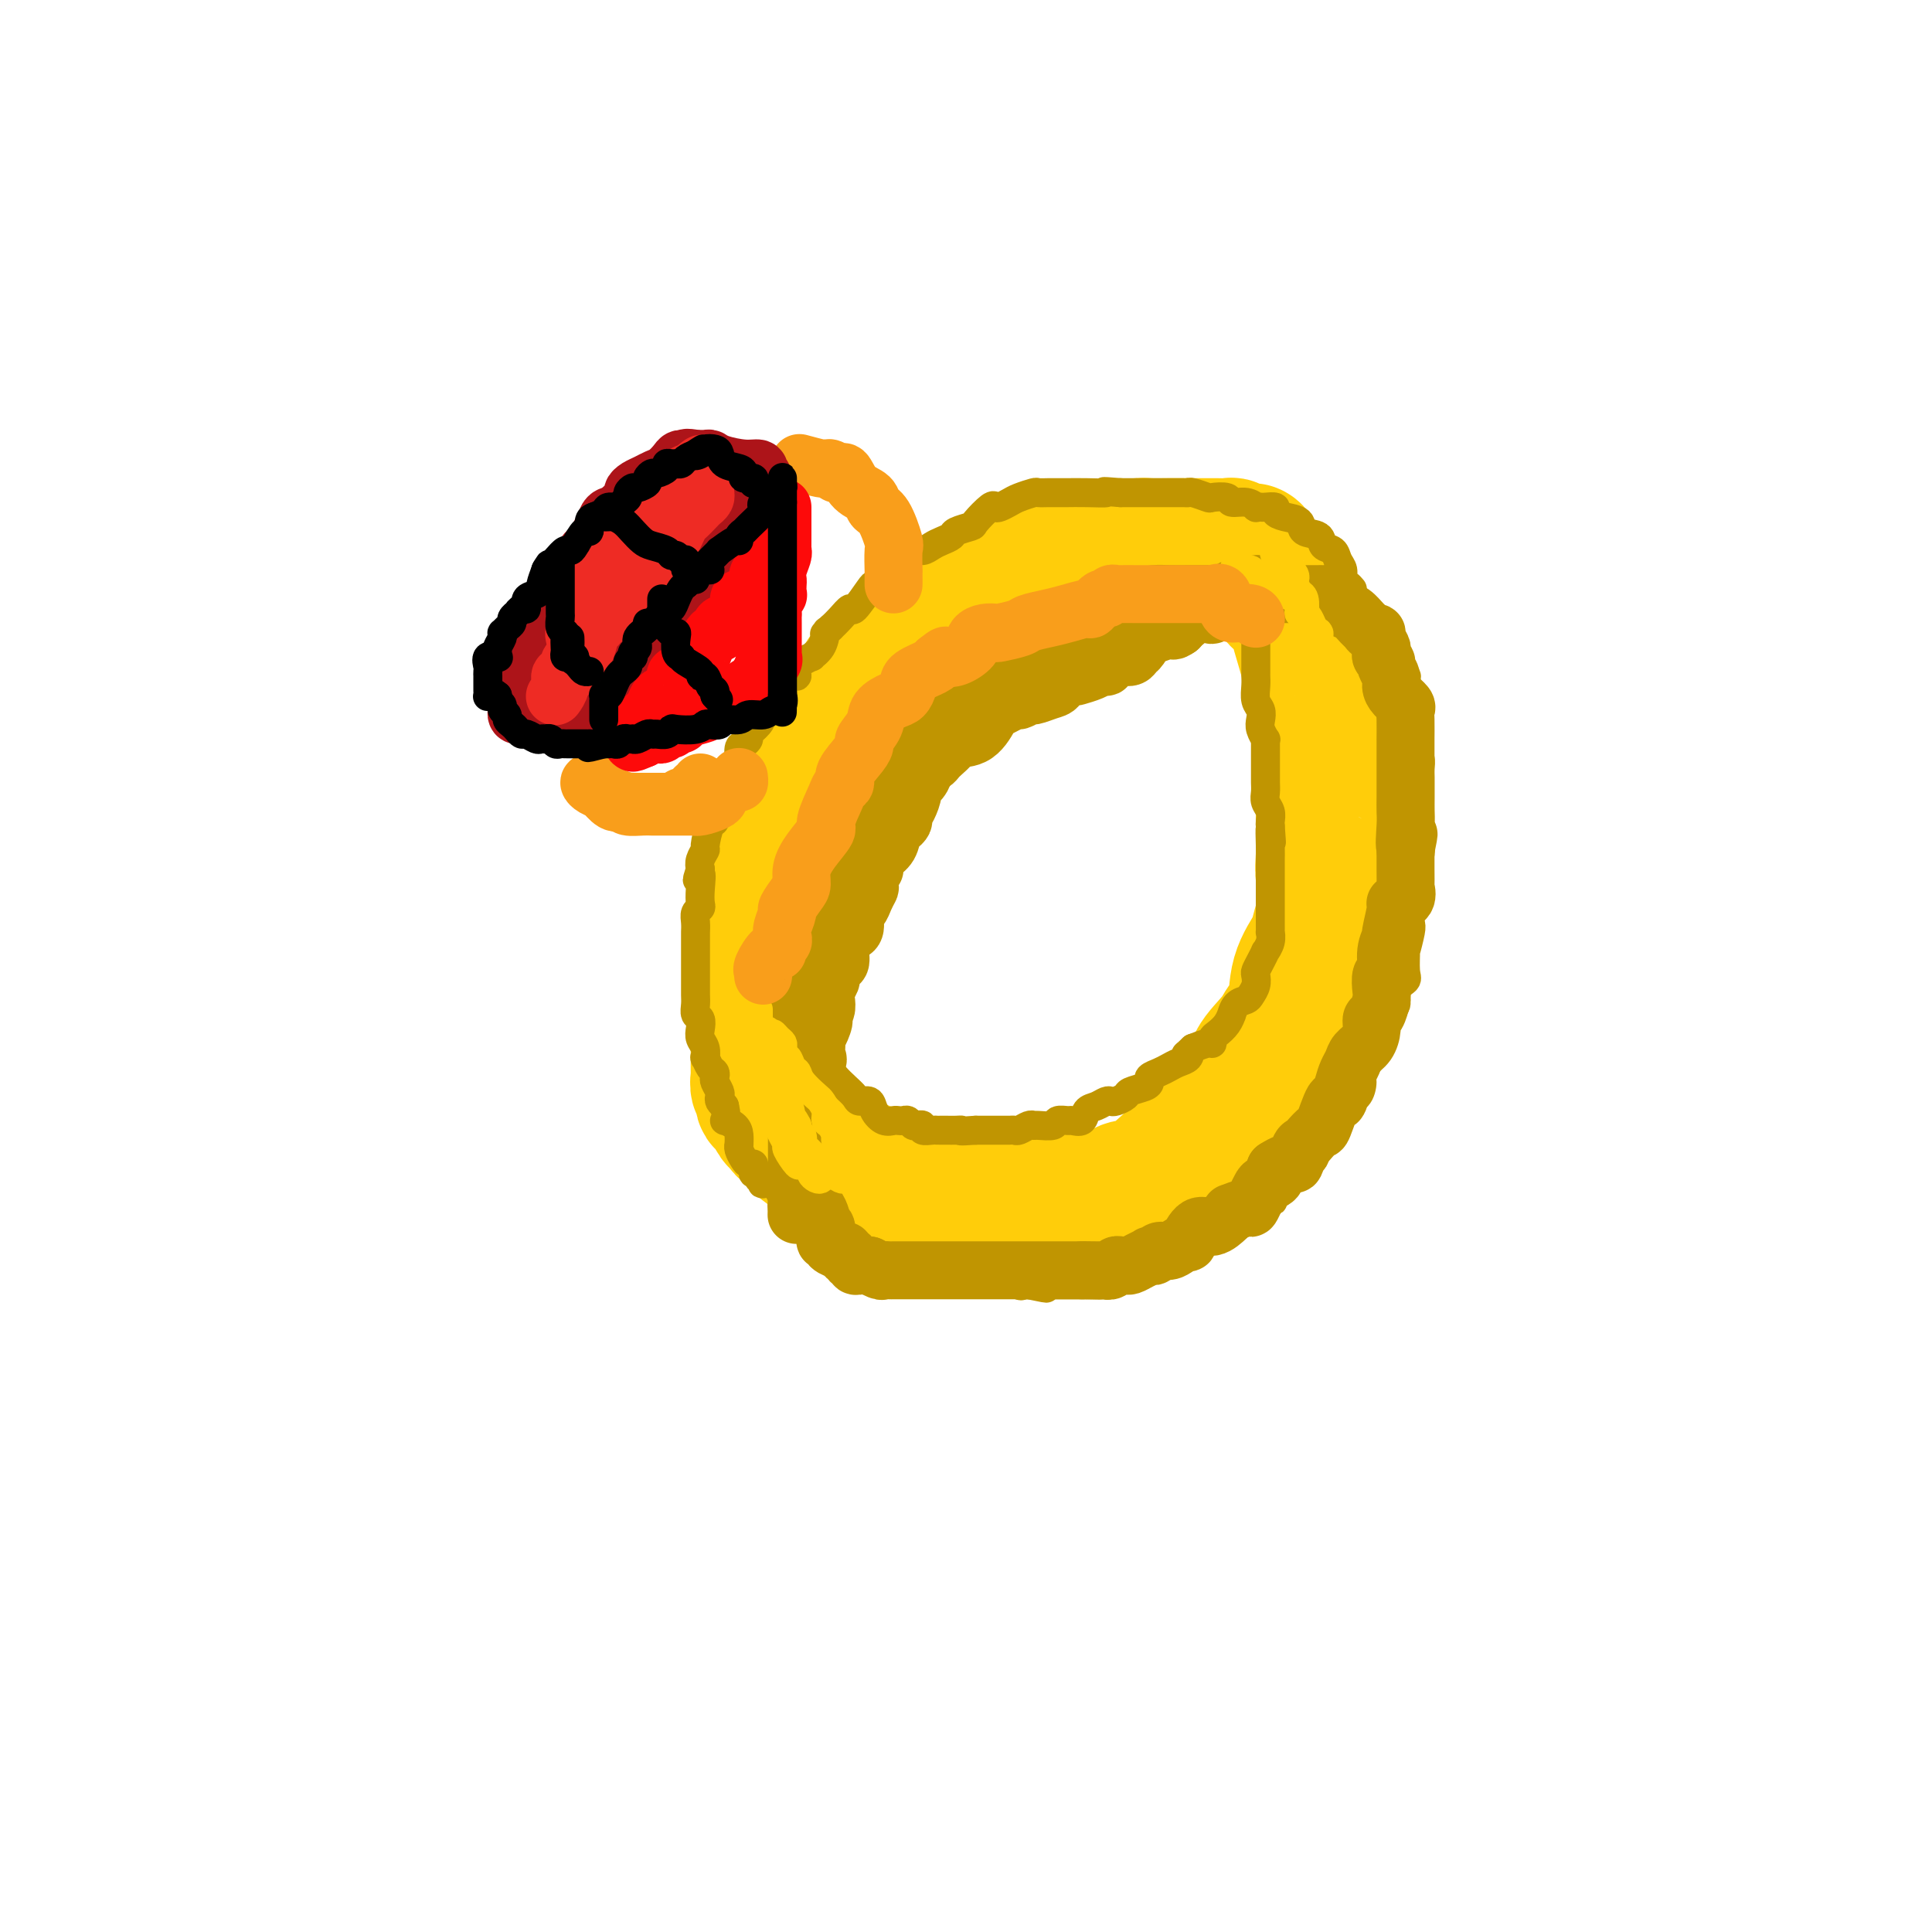 <svg viewBox='0 0 400 400' version='1.1' xmlns='http://www.w3.org/2000/svg' xmlns:xlink='http://www.w3.org/1999/xlink'><g fill='none' stroke='rgb(255,205,10)' stroke-width='28' stroke-linecap='round' stroke-linejoin='round'><path d='M217,115c-0.869,0.001 -1.738,0.002 -2,0c-0.262,-0.002 0.085,-0.007 0,0c-0.085,0.007 -0.600,0.025 -1,0c-0.400,-0.025 -0.683,-0.094 -1,0c-0.317,0.094 -0.666,0.350 -1,1c-0.334,0.650 -0.653,1.694 -1,2c-0.347,0.306 -0.721,-0.125 -1,0c-0.279,0.125 -0.462,0.807 -1,1c-0.538,0.193 -1.431,-0.101 -2,0c-0.569,0.101 -0.813,0.598 -1,1c-0.187,0.402 -0.318,0.708 -1,1c-0.682,0.292 -1.917,0.568 -3,1c-1.083,0.432 -2.015,1.019 -3,2c-0.985,0.981 -2.024,2.355 -3,3c-0.976,0.645 -1.888,0.562 -3,1c-1.112,0.438 -2.424,1.398 -3,2c-0.576,0.602 -0.415,0.847 -1,2c-0.585,1.153 -1.915,3.213 -3,4c-1.085,0.787 -1.925,0.301 -3,1c-1.075,0.699 -2.384,2.582 -3,3c-0.616,0.418 -0.537,-0.630 -1,0c-0.463,0.630 -1.468,2.936 -2,4c-0.532,1.064 -0.591,0.884 -1,1c-0.409,0.116 -1.169,0.529 -2,2c-0.831,1.471 -1.735,4.002 -2,5c-0.265,0.998 0.109,0.465 0,1c-0.109,0.535 -0.700,2.138 -2,4c-1.300,1.862 -3.307,3.984 -4,5c-0.693,1.016 -0.071,0.927 0,2c0.071,1.073 -0.408,3.306 -1,5c-0.592,1.694 -1.296,2.847 -2,4'/><path d='M163,173c-2.844,6.194 -1.455,5.180 -1,6c0.455,0.820 -0.026,3.475 -1,5c-0.974,1.525 -2.443,1.920 -3,2c-0.557,0.080 -0.202,-0.156 0,1c0.202,1.156 0.250,3.703 0,5c-0.250,1.297 -0.799,1.343 -1,2c-0.201,0.657 -0.054,1.923 0,3c0.054,1.077 0.014,1.964 0,3c-0.014,1.036 -0.004,2.219 0,3c0.004,0.781 0.001,1.159 0,2c-0.001,0.841 -0.000,2.147 0,3c0.000,0.853 0.000,1.255 0,2c-0.000,0.745 0.000,1.834 0,3c-0.000,1.166 -0.000,2.411 0,3c0.000,0.589 0.000,0.524 0,1c-0.000,0.476 -0.001,1.494 0,2c0.001,0.506 0.005,0.502 0,1c-0.005,0.498 -0.017,1.499 0,2c0.017,0.501 0.065,0.502 0,1c-0.065,0.498 -0.242,1.494 0,2c0.242,0.506 0.905,0.521 1,1c0.095,0.479 -0.377,1.421 0,2c0.377,0.579 1.604,0.795 2,1c0.396,0.205 -0.038,0.397 0,1c0.038,0.603 0.548,1.615 1,2c0.452,0.385 0.846,0.144 1,0c0.154,-0.144 0.069,-0.191 0,0c-0.069,0.191 -0.122,0.618 0,1c0.122,0.382 0.417,0.718 1,1c0.583,0.282 1.452,0.509 2,1c0.548,0.491 0.774,1.245 1,2'/><path d='M166,237c1.796,1.875 1.787,0.563 2,0c0.213,-0.563 0.649,-0.376 1,0c0.351,0.376 0.619,0.942 1,1c0.381,0.058 0.875,-0.391 1,0c0.125,0.391 -0.121,1.622 0,2c0.121,0.378 0.608,-0.096 1,0c0.392,0.096 0.691,0.761 1,1c0.309,0.239 0.630,0.053 1,0c0.370,-0.053 0.789,0.027 1,0c0.211,-0.027 0.213,-0.161 1,0c0.787,0.161 2.357,0.618 3,1c0.643,0.382 0.358,0.691 1,1c0.642,0.309 2.212,0.619 3,1c0.788,0.381 0.793,0.834 1,1c0.207,0.166 0.614,0.045 1,0c0.386,-0.045 0.750,-0.013 1,0c0.250,0.013 0.384,0.007 1,0c0.616,-0.007 1.712,-0.016 2,0c0.288,0.016 -0.232,0.057 0,0c0.232,-0.057 1.215,-0.214 2,0c0.785,0.214 1.371,0.797 2,1c0.629,0.203 1.303,0.026 2,0c0.697,-0.026 1.419,0.098 2,0c0.581,-0.098 1.020,-0.419 1,0c-0.020,0.419 -0.500,1.576 0,2c0.500,0.424 1.979,0.114 3,0c1.021,-0.114 1.582,-0.031 2,0c0.418,0.031 0.691,0.009 1,0c0.309,-0.009 0.655,-0.004 1,0'/><path d='M205,248c6.236,1.702 2.325,0.456 1,0c-1.325,-0.456 -0.066,-0.122 1,0c1.066,0.122 1.937,0.033 3,0c1.063,-0.033 2.319,-0.009 3,0c0.681,0.009 0.788,0.003 2,0c1.212,-0.003 3.528,-0.001 5,0c1.472,0.001 2.099,0.002 3,0c0.901,-0.002 2.074,-0.008 3,0c0.926,0.008 1.603,0.031 2,0c0.397,-0.031 0.514,-0.114 1,0c0.486,0.114 1.343,0.427 2,0c0.657,-0.427 1.115,-1.594 2,-2c0.885,-0.406 2.196,-0.051 4,-1c1.804,-0.949 4.102,-3.203 5,-4c0.898,-0.797 0.396,-0.138 1,0c0.604,0.138 2.316,-0.246 3,-1c0.684,-0.754 0.342,-1.878 1,-3c0.658,-1.122 2.317,-2.242 3,-3c0.683,-0.758 0.390,-1.152 1,-2c0.610,-0.848 2.125,-2.149 3,-3c0.875,-0.851 1.112,-1.253 2,-2c0.888,-0.747 2.427,-1.838 3,-3c0.573,-1.162 0.179,-2.395 1,-4c0.821,-1.605 2.858,-3.581 4,-5c1.142,-1.419 1.391,-2.279 2,-3c0.609,-0.721 1.578,-1.301 2,-3c0.422,-1.699 0.295,-4.516 1,-7c0.705,-2.484 2.240,-4.635 3,-6c0.760,-1.365 0.743,-1.944 1,-3c0.257,-1.056 0.788,-2.587 1,-4c0.212,-1.413 0.106,-2.706 0,-4'/><path d='M274,185c0.928,-4.444 0.249,-3.553 0,-4c-0.249,-0.447 -0.066,-2.233 0,-4c0.066,-1.767 0.017,-3.516 0,-5c-0.017,-1.484 -0.003,-2.702 0,-4c0.003,-1.298 -0.006,-2.676 0,-4c0.006,-1.324 0.028,-2.594 0,-4c-0.028,-1.406 -0.106,-2.949 0,-5c0.106,-2.051 0.396,-4.610 0,-7c-0.396,-2.390 -1.479,-4.610 -2,-6c-0.521,-1.390 -0.481,-1.950 -1,-4c-0.519,-2.050 -1.597,-5.589 -2,-7c-0.403,-1.411 -0.133,-0.695 0,-1c0.133,-0.305 0.128,-1.633 -1,-3c-1.128,-1.367 -3.378,-2.773 -4,-4c-0.622,-1.227 0.383,-2.275 0,-3c-0.383,-0.725 -2.153,-1.126 -3,-2c-0.847,-0.874 -0.770,-2.220 -1,-3c-0.230,-0.780 -0.765,-0.994 -1,-1c-0.235,-0.006 -0.169,0.194 -1,0c-0.831,-0.194 -2.559,-0.784 -3,-1c-0.441,-0.216 0.407,-0.058 0,0c-0.407,0.058 -2.068,0.016 -3,0c-0.932,-0.016 -1.136,-0.004 -2,0c-0.864,0.004 -2.389,0.001 -3,0c-0.611,-0.001 -0.309,-0.001 -1,0c-0.691,0.001 -2.376,0.003 -3,0c-0.624,-0.003 -0.186,-0.012 -1,0c-0.814,0.012 -2.878,0.044 -4,0c-1.122,-0.044 -1.302,-0.166 -2,0c-0.698,0.166 -1.914,0.619 -3,1c-1.086,0.381 -2.043,0.691 -3,1'/><path d='M230,115c-3.975,0.450 -1.414,0.574 -1,1c0.414,0.426 -1.319,1.155 -3,2c-1.681,0.845 -3.309,1.806 -4,2c-0.691,0.194 -0.445,-0.381 -1,0c-0.555,0.381 -1.911,1.716 -3,3c-1.089,1.284 -1.909,2.516 -3,3c-1.091,0.484 -2.451,0.221 -4,1c-1.549,0.779 -3.285,2.601 -4,3c-0.715,0.399 -0.408,-0.623 -1,0c-0.592,0.623 -2.082,2.892 -3,4c-0.918,1.108 -1.265,1.054 -2,1c-0.735,-0.054 -1.857,-0.107 -3,1c-1.143,1.107 -2.306,3.374 -3,4c-0.694,0.626 -0.920,-0.390 -1,0c-0.080,0.390 -0.013,2.187 -1,3c-0.987,0.813 -3.026,0.643 -4,1c-0.974,0.357 -0.883,1.243 -1,2c-0.117,0.757 -0.441,1.386 -1,2c-0.559,0.614 -1.353,1.213 -2,2c-0.647,0.787 -1.146,1.762 -2,3c-0.854,1.238 -2.063,2.738 -3,4c-0.937,1.262 -1.604,2.286 -2,3c-0.396,0.714 -0.522,1.119 -1,2c-0.478,0.881 -1.308,2.237 -2,3c-0.692,0.763 -1.247,0.933 -2,2c-0.753,1.067 -1.705,3.032 -2,4c-0.295,0.968 0.065,0.940 0,1c-0.065,0.060 -0.556,0.208 -1,1c-0.444,0.792 -0.841,2.226 -1,3c-0.159,0.774 -0.079,0.887 0,1'/><path d='M169,177c-3.200,5.560 -1.202,2.961 -1,2c0.202,-0.961 -1.394,-0.285 -2,1c-0.606,1.285 -0.222,3.178 0,4c0.222,0.822 0.284,0.574 0,1c-0.284,0.426 -0.912,1.528 -1,2c-0.088,0.472 0.365,0.315 0,1c-0.365,0.685 -1.548,2.211 -2,3c-0.452,0.789 -0.174,0.840 0,1c0.174,0.160 0.243,0.430 0,1c-0.243,0.570 -0.797,1.439 -1,2c-0.203,0.561 -0.054,0.815 0,1c0.054,0.185 0.015,0.300 0,1c-0.015,0.700 -0.004,1.983 0,3c0.004,1.017 0.002,1.767 0,2c-0.002,0.233 -0.004,-0.050 0,0c0.004,0.050 0.015,0.434 0,1c-0.015,0.566 -0.057,1.313 0,2c0.057,0.687 0.211,1.312 0,2c-0.211,0.688 -0.789,1.438 -1,2c-0.211,0.562 -0.057,0.934 0,1c0.057,0.066 0.015,-0.175 0,0c-0.015,0.175 -0.004,0.764 0,1c0.004,0.236 0.002,0.118 0,0'/></g>
<g fill='none' stroke='rgb(192,149,1)' stroke-width='12' stroke-linecap='round' stroke-linejoin='round'><path d='M261,122c0.144,-0.431 0.288,-0.863 0,-1c-0.288,-0.137 -1.008,0.020 -1,0c0.008,-0.020 0.745,-0.217 0,0c-0.745,0.217 -2.973,0.847 -4,1c-1.027,0.153 -0.853,-0.172 -1,0c-0.147,0.172 -0.613,0.842 -1,1c-0.387,0.158 -0.693,-0.196 -1,0c-0.307,0.196 -0.614,0.943 -1,1c-0.386,0.057 -0.850,-0.574 -1,0c-0.150,0.574 0.013,2.353 0,3c-0.013,0.647 -0.203,0.162 -1,0c-0.797,-0.162 -2.203,-0.002 -3,0c-0.797,0.002 -0.987,-0.154 -1,0c-0.013,0.154 0.150,0.618 0,1c-0.150,0.382 -0.614,0.680 -1,1c-0.386,0.320 -0.693,0.660 -1,1'/><path d='M244,130c-1.587,1.098 -1.054,0.344 -1,0c0.054,-0.344 -0.370,-0.278 -1,0c-0.630,0.278 -1.464,0.767 -2,1c-0.536,0.233 -0.773,0.210 -1,0c-0.227,-0.210 -0.445,-0.607 -1,0c-0.555,0.607 -1.448,2.218 -2,3c-0.552,0.782 -0.765,0.735 -1,1c-0.235,0.265 -0.493,0.842 -1,1c-0.507,0.158 -1.263,-0.102 -2,0c-0.737,0.102 -1.456,0.566 -2,1c-0.544,0.434 -0.913,0.838 -1,1c-0.087,0.162 0.108,0.082 0,0c-0.108,-0.082 -0.519,-0.168 -1,0c-0.481,0.168 -1.031,0.588 -2,1c-0.969,0.412 -2.355,0.817 -3,1c-0.645,0.183 -0.548,0.144 -1,0c-0.452,-0.144 -1.454,-0.394 -2,0c-0.546,0.394 -0.637,1.430 -1,2c-0.363,0.570 -0.997,0.672 -2,1c-1.003,0.328 -2.374,0.880 -3,1c-0.626,0.120 -0.505,-0.192 -1,0c-0.495,0.192 -1.604,0.889 -2,1c-0.396,0.111 -0.078,-0.363 -1,0c-0.922,0.363 -3.082,1.563 -4,2c-0.918,0.437 -0.592,0.110 -1,1c-0.408,0.890 -1.548,2.998 -3,4c-1.452,1.002 -3.214,0.898 -4,1c-0.786,0.102 -0.595,0.408 -1,1c-0.405,0.592 -1.408,1.468 -2,2c-0.592,0.532 -0.775,0.720 -1,1c-0.225,0.280 -0.493,0.651 -1,1c-0.507,0.349 -1.254,0.674 -2,1'/><path d='M191,159c-2.277,1.956 -0.469,0.845 0,1c0.469,0.155 -0.400,1.575 -1,2c-0.600,0.425 -0.930,-0.146 -1,0c-0.070,0.146 0.122,1.009 0,2c-0.122,0.991 -0.558,2.109 -1,3c-0.442,0.891 -0.891,1.555 -1,2c-0.109,0.445 0.122,0.671 0,1c-0.122,0.329 -0.597,0.760 -1,1c-0.403,0.240 -0.734,0.289 -1,1c-0.266,0.711 -0.467,2.082 -1,3c-0.533,0.918 -1.397,1.381 -2,2c-0.603,0.619 -0.945,1.394 -1,2c-0.055,0.606 0.178,1.044 0,1c-0.178,-0.044 -0.768,-0.568 -1,0c-0.232,0.568 -0.104,2.230 0,3c0.104,0.770 0.186,0.648 0,1c-0.186,0.352 -0.641,1.180 -1,2c-0.359,0.820 -0.621,1.634 -1,2c-0.379,0.366 -0.876,0.285 -1,1c-0.124,0.715 0.125,2.227 0,3c-0.125,0.773 -0.625,0.808 -1,1c-0.375,0.192 -0.626,0.542 -1,1c-0.374,0.458 -0.870,1.025 -1,2c-0.130,0.975 0.105,2.358 0,3c-0.105,0.642 -0.550,0.542 -1,1c-0.450,0.458 -0.904,1.474 -1,2c-0.096,0.526 0.168,0.561 0,1c-0.168,0.439 -0.767,1.283 -1,2c-0.233,0.717 -0.101,1.309 0,2c0.101,0.691 0.172,1.483 0,2c-0.172,0.517 -0.586,0.758 -1,1'/><path d='M170,210c-3.265,8.311 -0.927,3.589 0,2c0.927,-1.589 0.445,-0.045 0,1c-0.445,1.045 -0.851,1.590 -1,2c-0.149,0.410 -0.041,0.684 0,1c0.041,0.316 0.014,0.674 0,1c-0.014,0.326 -0.015,0.619 0,1c0.015,0.381 0.046,0.851 0,1c-0.046,0.149 -0.170,-0.024 0,0c0.170,0.024 0.634,0.244 0,1c-0.634,0.756 -2.366,2.048 -3,3c-0.634,0.952 -0.170,1.565 0,2c0.170,0.435 0.046,0.693 0,1c-0.046,0.307 -0.012,0.663 0,1c0.012,0.337 0.003,0.653 0,1c-0.003,0.347 -0.001,0.723 0,1c0.001,0.277 0.000,0.456 0,1c-0.000,0.544 -0.000,1.455 0,2c0.000,0.545 0.000,0.724 0,1c-0.000,0.276 -0.000,0.648 0,1c0.000,0.352 0.000,0.685 0,1c-0.000,0.315 -0.000,0.613 0,1c0.000,0.387 0.000,0.864 0,1c-0.000,0.136 -0.000,-0.069 0,0c0.000,0.069 0.000,0.414 0,1c-0.000,0.586 -0.000,1.415 0,2c0.000,0.585 0.000,0.927 0,1c-0.000,0.073 -0.000,-0.122 0,0c0.000,0.122 0.000,0.561 0,1'/><path d='M166,242c-0.619,5.133 -0.168,1.966 0,1c0.168,-0.966 0.053,0.270 0,1c-0.053,0.730 -0.042,0.955 0,1c0.042,0.045 0.116,-0.089 0,0c-0.116,0.089 -0.421,0.400 0,1c0.421,0.600 1.566,1.488 2,2c0.434,0.512 0.155,0.648 0,1c-0.155,0.352 -0.186,0.922 0,1c0.186,0.078 0.589,-0.335 1,0c0.411,0.335 0.828,1.417 1,2c0.172,0.583 0.097,0.668 0,1c-0.097,0.332 -0.218,0.911 0,1c0.218,0.089 0.774,-0.313 1,0c0.226,0.313 0.121,1.341 0,2c-0.121,0.659 -0.258,0.947 0,1c0.258,0.053 0.910,-0.131 1,0c0.090,0.131 -0.383,0.575 0,1c0.383,0.425 1.623,0.831 2,1c0.377,0.169 -0.110,0.102 0,0c0.110,-0.102 0.818,-0.239 1,0c0.182,0.239 -0.162,0.852 0,1c0.162,0.148 0.831,-0.171 1,0c0.169,0.171 -0.162,0.830 0,1c0.162,0.170 0.817,-0.151 1,0c0.183,0.151 -0.106,0.772 0,1c0.106,0.228 0.605,0.061 1,0c0.395,-0.061 0.684,-0.018 1,0c0.316,0.018 0.658,0.009 1,0'/><path d='M180,262c1.284,0.868 -0.007,0.036 0,0c0.007,-0.036 1.310,0.722 2,1c0.690,0.278 0.766,0.074 1,0c0.234,-0.074 0.627,-0.020 1,0c0.373,0.020 0.728,0.005 1,0c0.272,-0.005 0.463,-0.001 1,0c0.537,0.001 1.421,0.000 2,0c0.579,-0.000 0.855,-0.000 1,0c0.145,0.000 0.161,0.000 1,0c0.839,-0.000 2.502,-0.000 3,0c0.498,0.000 -0.170,0.000 0,0c0.170,-0.000 1.178,-0.000 2,0c0.822,0.000 1.457,0.000 2,0c0.543,-0.000 0.995,-0.000 2,0c1.005,0.000 2.562,0.000 3,0c0.438,-0.000 -0.244,-0.000 0,0c0.244,0.000 1.413,0.000 2,0c0.587,-0.000 0.590,-0.000 1,0c0.410,0.000 1.227,0.000 2,0c0.773,-0.000 1.503,-0.000 2,0c0.497,0.000 0.762,0.000 1,0c0.238,-0.000 0.449,-0.000 1,0c0.551,0.000 1.441,0.000 2,0c0.559,-0.000 0.787,-0.000 1,0c0.213,0.000 0.410,0.000 1,0c0.590,-0.000 1.573,0.000 2,0c0.427,0.000 0.300,0.000 1,0c0.700,0.000 2.229,0.000 3,0c0.771,0.000 0.785,0.000 1,0c0.215,0.000 0.633,0.000 1,0c0.367,0.000 0.684,0.000 1,0'/><path d='M224,263c6.924,0.155 2.233,0.041 1,0c-1.233,-0.041 0.993,-0.010 2,0c1.007,0.010 0.795,-0.001 1,0c0.205,0.001 0.828,0.014 1,0c0.172,-0.014 -0.109,-0.057 0,0c0.109,0.057 0.606,0.212 1,0c0.394,-0.212 0.685,-0.792 1,-1c0.315,-0.208 0.652,-0.045 1,0c0.348,0.045 0.705,-0.027 1,0c0.295,0.027 0.527,0.152 1,0c0.473,-0.152 1.187,-0.581 2,-1c0.813,-0.419 1.727,-0.830 2,-1c0.273,-0.170 -0.093,-0.101 0,0c0.093,0.101 0.646,0.233 1,0c0.354,-0.233 0.510,-0.830 1,-1c0.490,-0.170 1.313,0.086 2,0c0.687,-0.086 1.236,-0.515 2,-1c0.764,-0.485 1.742,-1.026 2,-1c0.258,0.026 -0.203,0.620 0,0c0.203,-0.620 1.071,-2.452 2,-3c0.929,-0.548 1.920,0.189 3,0c1.080,-0.189 2.250,-1.303 3,-2c0.750,-0.697 1.079,-0.977 1,-1c-0.079,-0.023 -0.568,0.211 0,0c0.568,-0.211 2.192,-0.869 3,-1c0.808,-0.131 0.798,0.264 1,0c0.202,-0.264 0.615,-1.187 1,-2c0.385,-0.813 0.742,-1.517 1,-2c0.258,-0.483 0.416,-0.745 1,-1c0.584,-0.255 1.596,-0.501 2,-1c0.404,-0.499 0.202,-1.249 0,-2'/><path d='M264,242c3.644,-2.379 3.754,-0.828 4,-1c0.246,-0.172 0.628,-2.069 1,-3c0.372,-0.931 0.733,-0.896 1,-1c0.267,-0.104 0.439,-0.347 1,-1c0.561,-0.653 1.512,-1.714 2,-2c0.488,-0.286 0.512,0.205 1,-1c0.488,-1.205 1.440,-4.104 2,-5c0.560,-0.896 0.726,0.213 1,0c0.274,-0.213 0.654,-1.747 1,-3c0.346,-1.253 0.657,-2.226 1,-3c0.343,-0.774 0.718,-1.349 1,-2c0.282,-0.651 0.471,-1.377 1,-2c0.529,-0.623 1.399,-1.144 2,-2c0.601,-0.856 0.932,-2.048 1,-3c0.068,-0.952 -0.126,-1.664 0,-2c0.126,-0.336 0.574,-0.297 1,-1c0.426,-0.703 0.831,-2.148 1,-3c0.169,-0.852 0.102,-1.112 0,-2c-0.102,-0.888 -0.239,-2.405 0,-3c0.239,-0.595 0.853,-0.268 1,-1c0.147,-0.732 -0.173,-2.521 0,-4c0.173,-1.479 0.838,-2.646 1,-3c0.162,-0.354 -0.181,0.107 0,-1c0.181,-1.107 0.886,-3.781 1,-5c0.114,-1.219 -0.362,-0.982 0,-1c0.362,-0.018 1.561,-0.290 2,-1c0.439,-0.710 0.118,-1.859 0,-2c-0.118,-0.141 -0.032,0.725 0,0c0.032,-0.725 0.008,-3.041 0,-4c-0.008,-0.959 -0.002,-0.560 0,-1c0.002,-0.440 0.001,-1.720 0,-3'/><path d='M291,176c1.238,-6.210 0.332,-1.733 0,-1c-0.332,0.733 -0.089,-2.276 0,-4c0.089,-1.724 0.024,-2.164 0,-3c-0.024,-0.836 -0.006,-2.068 0,-3c0.006,-0.932 0.002,-1.562 0,-2c-0.002,-0.438 -0.000,-0.682 0,-1c0.000,-0.318 0.000,-0.710 0,-1c-0.000,-0.290 -0.000,-0.477 0,-1c0.000,-0.523 0.000,-1.383 0,-2c-0.000,-0.617 -0.001,-0.992 0,-2c0.001,-1.008 0.002,-2.651 0,-3c-0.002,-0.349 -0.007,0.594 0,0c0.007,-0.594 0.026,-2.725 0,-4c-0.026,-1.275 -0.097,-1.692 0,-2c0.097,-0.308 0.362,-0.506 0,-1c-0.362,-0.494 -1.350,-1.284 -2,-2c-0.650,-0.716 -0.963,-1.358 -1,-2c-0.037,-0.642 0.200,-1.286 0,-2c-0.200,-0.714 -0.837,-1.500 -1,-2c-0.163,-0.500 0.149,-0.715 0,-1c-0.149,-0.285 -0.757,-0.641 -1,-1c-0.243,-0.359 -0.121,-0.722 0,-1c0.121,-0.278 0.239,-0.470 0,-1c-0.239,-0.530 -0.837,-1.398 -1,-2c-0.163,-0.602 0.108,-0.939 0,-1c-0.108,-0.061 -0.595,0.153 -1,0c-0.405,-0.153 -0.727,-0.674 -1,-1c-0.273,-0.326 -0.496,-0.459 -1,-1c-0.504,-0.541 -1.290,-1.492 -2,-2c-0.710,-0.508 -1.346,-0.574 -2,-1c-0.654,-0.426 -1.327,-1.213 -2,-2'/><path d='M276,124c-1.571,-1.309 -0.998,-1.083 -1,-1c-0.002,0.083 -0.580,0.022 -1,0c-0.420,-0.022 -0.682,-0.006 -1,0c-0.318,0.006 -0.693,0.002 -1,0c-0.307,-0.002 -0.545,-0.000 -1,0c-0.455,0.000 -1.127,0.000 -2,0c-0.873,-0.000 -1.948,-0.000 -3,0c-1.052,0.000 -2.083,0.000 -3,0c-0.917,-0.000 -1.721,-0.000 -2,0c-0.279,0.000 -0.033,0.000 -1,0c-0.967,-0.000 -3.145,-0.000 -4,0c-0.855,0.000 -0.386,0.000 -1,0c-0.614,-0.000 -2.312,-0.001 -3,0c-0.688,0.001 -0.365,0.002 -1,0c-0.635,-0.002 -2.228,-0.008 -4,0c-1.772,0.008 -3.724,0.030 -5,0c-1.276,-0.030 -1.877,-0.111 -3,0c-1.123,0.111 -2.770,0.415 -4,1c-1.230,0.585 -2.044,1.453 -3,2c-0.956,0.547 -2.056,0.775 -3,1c-0.944,0.225 -1.733,0.448 -3,1c-1.267,0.552 -3.014,1.433 -4,2c-0.986,0.567 -1.212,0.820 -2,1c-0.788,0.180 -2.139,0.287 -3,1c-0.861,0.713 -1.234,2.034 -2,3c-0.766,0.966 -1.927,1.579 -3,2c-1.073,0.421 -2.058,0.652 -3,1c-0.942,0.348 -1.841,0.814 -3,2c-1.159,1.186 -2.580,3.093 -4,5'/><path d='M202,145c-3.194,2.582 -3.680,2.536 -4,3c-0.320,0.464 -0.474,1.436 -1,2c-0.526,0.564 -1.423,0.719 -2,1c-0.577,0.281 -0.832,0.689 -1,1c-0.168,0.311 -0.248,0.524 -1,1c-0.752,0.476 -2.177,1.214 -3,2c-0.823,0.786 -1.045,1.619 -1,2c0.045,0.381 0.358,0.311 0,1c-0.358,0.689 -1.387,2.138 -2,3c-0.613,0.862 -0.812,1.138 -1,2c-0.188,0.862 -0.366,2.309 -1,3c-0.634,0.691 -1.724,0.627 -2,1c-0.276,0.373 0.264,1.182 0,2c-0.264,0.818 -1.330,1.643 -2,2c-0.670,0.357 -0.943,0.245 -1,1c-0.057,0.755 0.101,2.376 0,3c-0.101,0.624 -0.460,0.252 -1,1c-0.540,0.748 -1.259,2.617 -2,4c-0.741,1.383 -1.504,2.280 -2,3c-0.496,0.720 -0.725,1.263 -1,2c-0.275,0.737 -0.594,1.667 -1,2c-0.406,0.333 -0.897,0.067 -1,1c-0.103,0.933 0.184,3.064 0,4c-0.184,0.936 -0.838,0.678 -1,1c-0.162,0.322 0.170,1.223 0,2c-0.170,0.777 -0.841,1.430 -1,2c-0.159,0.570 0.195,1.059 0,2c-0.195,0.941 -0.939,2.335 -1,3c-0.061,0.665 0.560,0.602 0,1c-0.560,0.398 -2.303,1.257 -3,2c-0.697,0.743 -0.349,1.372 0,2'/><path d='M166,207c-3.713,8.235 -0.995,2.822 0,1c0.995,-1.822 0.267,-0.054 0,1c-0.267,1.054 -0.071,1.395 0,2c0.071,0.605 0.019,1.475 0,2c-0.019,0.525 -0.004,0.704 0,1c0.004,0.296 -0.003,0.707 0,1c0.003,0.293 0.015,0.467 0,1c-0.015,0.533 -0.057,1.424 0,2c0.057,0.576 0.211,0.836 0,1c-0.211,0.164 -0.789,0.233 -1,1c-0.211,0.767 -0.057,2.233 0,3c0.057,0.767 0.015,0.836 0,1c-0.015,0.164 -0.004,0.424 0,1c0.004,0.576 0.001,1.466 0,2c-0.001,0.534 -0.000,0.710 0,1c0.000,0.290 0.000,0.694 0,1c-0.000,0.306 -0.000,0.516 0,1c0.000,0.484 0.000,1.244 0,2c-0.000,0.756 -0.000,1.508 0,2c0.000,0.492 0.000,0.722 0,1c-0.000,0.278 -0.000,0.603 0,1c0.000,0.397 0.000,0.866 0,1c-0.000,0.134 -0.000,-0.067 0,0c0.000,0.067 0.000,0.403 0,1c-0.000,0.597 -0.000,1.455 0,2c0.000,0.545 0.000,0.775 0,1c-0.000,0.225 -0.000,0.444 0,1c0.000,0.556 0.000,1.448 0,2c-0.000,0.552 -0.000,0.764 0,1c0.000,0.236 0.000,0.496 0,1c-0.000,0.504 -0.000,1.252 0,2'/><path d='M165,248c-0.155,6.512 -0.042,2.292 0,1c0.042,-1.292 0.012,0.345 0,1c-0.012,0.655 -0.006,0.327 0,0'/></g>
<g fill='none' stroke='rgb(192,149,1)' stroke-width='6' stroke-linecap='round' stroke-linejoin='round'><path d='M260,131c0.000,0.253 0.000,0.505 0,1c-0.000,0.495 -0.000,1.231 0,2c0.000,0.769 0.000,1.570 0,2c-0.000,0.430 -0.001,0.489 0,1c0.001,0.511 0.004,1.474 0,2c-0.004,0.526 -0.015,0.616 0,1c0.015,0.384 0.056,1.061 0,2c-0.056,0.939 -0.207,2.140 0,3c0.207,0.860 0.774,1.379 1,2c0.226,0.621 0.113,1.346 0,2c-0.113,0.654 -0.226,1.239 0,2c0.226,0.761 0.793,1.698 1,2c0.207,0.302 0.056,-0.032 0,0c-0.056,0.032 -0.015,0.431 0,1c0.015,0.569 0.004,1.307 0,2c-0.004,0.693 -0.002,1.340 0,2c0.002,0.660 0.004,1.331 0,2c-0.004,0.669 -0.015,1.335 0,2c0.015,0.665 0.057,1.330 0,2c-0.057,0.670 -0.211,1.344 0,2c0.211,0.656 0.788,1.292 1,2c0.212,0.708 0.061,1.488 0,2c-0.061,0.512 -0.030,0.756 0,1'/><path d='M263,171c0.464,6.277 0.124,1.970 0,1c-0.124,-0.970 -0.033,1.397 0,3c0.033,1.603 0.009,2.442 0,3c-0.009,0.558 -0.002,0.835 0,1c0.002,0.165 0.001,0.219 0,1c-0.001,0.781 -0.000,2.288 0,3c0.000,0.712 0.000,0.627 0,1c-0.000,0.373 0.000,1.204 0,2c-0.000,0.796 -0.000,1.557 0,2c0.000,0.443 0.001,0.569 0,1c-0.001,0.431 -0.004,1.167 0,2c0.004,0.833 0.016,1.763 0,2c-0.016,0.237 -0.060,-0.218 0,0c0.060,0.218 0.222,1.109 0,2c-0.222,0.891 -0.830,1.782 -1,2c-0.170,0.218 0.099,-0.237 0,0c-0.099,0.237 -0.566,1.166 -1,2c-0.434,0.834 -0.836,1.572 -1,2c-0.164,0.428 -0.089,0.547 0,1c0.089,0.453 0.192,1.240 0,2c-0.192,0.760 -0.678,1.495 -1,2c-0.322,0.505 -0.481,0.782 -1,1c-0.519,0.218 -1.400,0.377 -2,1c-0.600,0.623 -0.921,1.711 -1,2c-0.079,0.289 0.084,-0.220 0,0c-0.084,0.220 -0.416,1.168 -1,2c-0.584,0.832 -1.419,1.546 -2,2c-0.581,0.454 -0.908,0.647 -1,1c-0.092,0.353 0.052,0.864 0,1c-0.052,0.136 -0.301,-0.104 -1,0c-0.699,0.104 -1.850,0.552 -3,1'/><path d='M247,217c-2.263,2.190 -1.421,1.164 -1,1c0.421,-0.164 0.421,0.533 0,1c-0.421,0.467 -1.261,0.702 -2,1c-0.739,0.298 -1.376,0.657 -2,1c-0.624,0.343 -1.236,0.669 -2,1c-0.764,0.331 -1.681,0.666 -2,1c-0.319,0.334 -0.040,0.668 0,1c0.040,0.332 -0.161,0.664 -1,1c-0.839,0.336 -2.318,0.678 -3,1c-0.682,0.322 -0.567,0.626 -1,1c-0.433,0.374 -1.416,0.820 -2,1c-0.584,0.180 -0.771,0.094 -1,0c-0.229,-0.094 -0.499,-0.197 -1,0c-0.501,0.197 -1.232,0.694 -2,1c-0.768,0.306 -1.572,0.421 -2,1c-0.428,0.579 -0.480,1.623 -1,2c-0.520,0.377 -1.509,0.087 -2,0c-0.491,-0.087 -0.485,0.030 -1,0c-0.515,-0.030 -1.552,-0.205 -2,0c-0.448,0.205 -0.309,0.791 -1,1c-0.691,0.209 -2.213,0.042 -3,0c-0.787,-0.042 -0.840,0.041 -1,0c-0.160,-0.041 -0.428,-0.207 -1,0c-0.572,0.207 -1.449,0.788 -2,1c-0.551,0.212 -0.778,0.057 -1,0c-0.222,-0.057 -0.440,-0.015 -1,0c-0.560,0.015 -1.462,0.004 -2,0c-0.538,-0.004 -0.711,-0.001 -1,0c-0.289,0.001 -0.693,0.000 -1,0c-0.307,-0.000 -0.516,-0.000 -1,0c-0.484,0.000 -1.242,0.000 -2,0'/><path d='M202,234c-4.051,0.309 -3.180,0.083 -3,0c0.180,-0.083 -0.332,-0.023 -1,0c-0.668,0.023 -1.493,0.007 -2,0c-0.507,-0.007 -0.695,-0.006 -1,0c-0.305,0.006 -0.726,0.015 -1,0c-0.274,-0.015 -0.402,-0.056 -1,0c-0.598,0.056 -1.666,0.207 -2,0c-0.334,-0.207 0.065,-0.774 0,-1c-0.065,-0.226 -0.595,-0.113 -1,0c-0.405,0.113 -0.685,0.226 -1,0c-0.315,-0.226 -0.664,-0.791 -1,-1c-0.336,-0.209 -0.657,-0.061 -1,0c-0.343,0.061 -0.707,0.037 -1,0c-0.293,-0.037 -0.516,-0.086 -1,0c-0.484,0.086 -1.228,0.308 -2,0c-0.772,-0.308 -1.572,-1.146 -2,-2c-0.428,-0.854 -0.486,-1.724 -1,-2c-0.514,-0.276 -1.485,0.041 -2,0c-0.515,-0.041 -0.572,-0.441 -1,-1c-0.428,-0.559 -1.225,-1.277 -2,-2c-0.775,-0.723 -1.528,-1.451 -2,-2c-0.472,-0.549 -0.662,-0.921 -1,-1c-0.338,-0.079 -0.822,0.133 -1,0c-0.178,-0.133 -0.048,-0.613 0,-1c0.048,-0.387 0.014,-0.682 0,-1c-0.014,-0.318 -0.007,-0.659 0,-1'/><path d='M171,219c-1.856,-2.225 -0.498,-1.287 0,-1c0.498,0.287 0.134,-0.077 0,-1c-0.134,-0.923 -0.038,-2.407 0,-3c0.038,-0.593 0.019,-0.297 0,0'/><path d='M280,122c-0.302,-0.358 -0.605,-0.716 -1,-1c-0.395,-0.284 -0.884,-0.495 -1,-1c-0.116,-0.505 0.140,-1.305 0,-2c-0.140,-0.695 -0.675,-1.284 -1,-2c-0.325,-0.716 -0.438,-1.557 -1,-2c-0.562,-0.443 -1.571,-0.486 -2,-1c-0.429,-0.514 -0.277,-1.500 -1,-2c-0.723,-0.500 -2.321,-0.516 -3,-1c-0.679,-0.484 -0.437,-1.436 -1,-2c-0.563,-0.564 -1.929,-0.739 -3,-1c-1.071,-0.261 -1.846,-0.606 -2,-1c-0.154,-0.394 0.314,-0.837 0,-1c-0.314,-0.163 -1.409,-0.048 -2,0c-0.591,0.048 -0.677,0.028 -1,0c-0.323,-0.028 -0.882,-0.064 -1,0c-0.118,0.064 0.206,0.227 0,0c-0.206,-0.227 -0.942,-0.844 -2,-1c-1.058,-0.156 -2.437,0.151 -3,0c-0.563,-0.151 -0.308,-0.758 -1,-1c-0.692,-0.242 -2.331,-0.117 -3,0c-0.669,0.117 -0.369,0.228 -1,0c-0.631,-0.228 -2.194,-0.793 -3,-1c-0.806,-0.207 -0.856,-0.055 -1,0c-0.144,0.055 -0.384,0.015 -1,0c-0.616,-0.015 -1.610,-0.004 -2,0c-0.390,0.004 -0.177,0.001 -1,0c-0.823,-0.001 -2.683,-0.000 -4,0c-1.317,0.000 -2.091,0.000 -3,0c-0.909,-0.000 -1.955,-0.000 -3,0'/><path d='M232,102c-5.449,-0.464 -3.071,-0.124 -3,0c0.071,0.124 -2.166,0.033 -4,0c-1.834,-0.033 -3.264,-0.009 -4,0c-0.736,0.009 -0.779,0.003 -1,0c-0.221,-0.003 -0.621,-0.002 -1,0c-0.379,0.002 -0.738,0.003 -1,0c-0.262,-0.003 -0.426,-0.012 -1,0c-0.574,0.012 -1.558,0.045 -2,0c-0.442,-0.045 -0.343,-0.169 -1,0c-0.657,0.169 -2.072,0.631 -3,1c-0.928,0.369 -1.370,0.645 -2,1c-0.630,0.355 -1.448,0.788 -2,1c-0.552,0.212 -0.838,0.203 -1,0c-0.162,-0.203 -0.199,-0.602 -1,0c-0.801,0.602 -2.364,2.203 -3,3c-0.636,0.797 -0.344,0.791 -1,1c-0.656,0.209 -2.259,0.635 -3,1c-0.741,0.365 -0.621,0.671 -1,1c-0.379,0.329 -1.258,0.683 -2,1c-0.742,0.317 -1.349,0.599 -2,1c-0.651,0.401 -1.347,0.923 -2,1c-0.653,0.077 -1.264,-0.291 -2,0c-0.736,0.291 -1.595,1.240 -2,2c-0.405,0.760 -0.354,1.329 -1,2c-0.646,0.671 -1.990,1.442 -3,2c-1.010,0.558 -1.688,0.901 -2,1c-0.312,0.099 -0.258,-0.048 -1,1c-0.742,1.048 -2.281,3.291 -3,4c-0.719,0.709 -0.617,-0.117 -1,0c-0.383,0.117 -1.252,1.176 -2,2c-0.748,0.824 -1.374,1.412 -2,2'/><path d='M172,130c-2.554,2.432 -1.438,1.512 -1,1c0.438,-0.512 0.196,-0.615 0,0c-0.196,0.615 -0.348,1.949 -1,3c-0.652,1.051 -1.803,1.820 -2,2c-0.197,0.180 0.560,-0.228 0,0c-0.560,0.228 -2.436,1.094 -3,2c-0.564,0.906 0.183,1.854 0,2c-0.183,0.146 -1.296,-0.508 -2,0c-0.704,0.508 -0.998,2.178 -1,3c-0.002,0.822 0.287,0.797 0,1c-0.287,0.203 -1.150,0.635 -2,1c-0.850,0.365 -1.685,0.665 -2,1c-0.315,0.335 -0.108,0.705 0,1c0.108,0.295 0.117,0.513 0,1c-0.117,0.487 -0.361,1.242 -1,2c-0.639,0.758 -1.673,1.519 -2,2c-0.327,0.481 0.054,0.680 0,1c-0.054,0.320 -0.544,0.760 -1,1c-0.456,0.240 -0.878,0.281 -1,1c-0.122,0.719 0.056,2.115 0,3c-0.056,0.885 -0.345,1.258 -1,2c-0.655,0.742 -1.677,1.853 -2,2c-0.323,0.147 0.054,-0.668 0,0c-0.054,0.668 -0.540,2.821 -1,4c-0.460,1.179 -0.893,1.386 -1,2c-0.107,0.614 0.111,1.634 0,2c-0.111,0.366 -0.552,0.076 -1,1c-0.448,0.924 -0.904,3.062 -1,4c-0.096,0.938 0.166,0.676 0,1c-0.166,0.324 -0.762,1.236 -1,2c-0.238,0.764 -0.119,1.382 0,2'/><path d='M145,180c-1.239,3.957 -0.336,1.350 0,1c0.336,-0.350 0.104,1.558 0,3c-0.104,1.442 -0.080,2.418 0,3c0.080,0.582 0.218,0.771 0,1c-0.218,0.229 -0.790,0.499 -1,1c-0.210,0.501 -0.056,1.232 0,2c0.056,0.768 0.015,1.574 0,2c-0.015,0.426 -0.004,0.471 0,1c0.004,0.529 0.001,1.542 0,2c-0.001,0.458 -0.000,0.359 0,1c0.000,0.641 0.000,2.020 0,3c-0.000,0.980 0.000,1.561 0,2c-0.000,0.439 -0.001,0.738 0,1c0.001,0.262 0.004,0.489 0,1c-0.004,0.511 -0.015,1.306 0,2c0.015,0.694 0.056,1.288 0,2c-0.056,0.712 -0.207,1.541 0,2c0.207,0.459 0.774,0.548 1,1c0.226,0.452 0.112,1.268 0,2c-0.112,0.732 -0.224,1.380 0,2c0.224,0.620 0.782,1.213 1,2c0.218,0.787 0.097,1.769 0,2c-0.097,0.231 -0.171,-0.290 0,0c0.171,0.290 0.585,1.391 1,2c0.415,0.609 0.829,0.726 1,1c0.171,0.274 0.098,0.703 0,1c-0.098,0.297 -0.220,0.461 0,1c0.220,0.539 0.780,1.454 1,2c0.220,0.546 0.098,0.724 0,1c-0.098,0.276 -0.171,0.650 0,1c0.171,0.350 0.585,0.675 1,1'/><path d='M150,229c0.823,3.582 -0.119,3.036 0,3c0.119,-0.036 1.299,0.437 2,1c0.701,0.563 0.923,1.215 1,2c0.077,0.785 0.009,1.703 0,2c-0.009,0.297 0.040,-0.026 0,0c-0.040,0.026 -0.168,0.402 0,1c0.168,0.598 0.632,1.418 1,2c0.368,0.582 0.638,0.925 1,1c0.362,0.075 0.814,-0.120 1,0c0.186,0.120 0.106,0.553 0,1c-0.106,0.447 -0.238,0.908 0,1c0.238,0.092 0.847,-0.185 1,0c0.153,0.185 -0.148,0.834 0,1c0.148,0.166 0.746,-0.150 1,0c0.254,0.150 0.163,0.765 0,1c-0.163,0.235 -0.397,0.090 0,0c0.397,-0.090 1.426,-0.125 2,0c0.574,0.125 0.693,0.411 1,1c0.307,0.589 0.803,1.482 1,2c0.197,0.518 0.095,0.660 0,1c-0.095,0.340 -0.184,0.879 0,1c0.184,0.121 0.642,-0.175 1,0c0.358,0.175 0.615,0.822 1,1c0.385,0.178 0.898,-0.112 1,0c0.102,0.112 -0.208,0.625 0,1c0.208,0.375 0.934,0.612 1,1c0.066,0.388 -0.529,0.929 0,1c0.529,0.071 2.181,-0.327 3,0c0.819,0.327 0.805,1.379 1,2c0.195,0.621 0.597,0.810 1,1'/><path d='M171,257c2.670,2.430 1.345,0.507 1,0c-0.345,-0.507 0.289,0.404 1,1c0.711,0.596 1.499,0.877 2,1c0.501,0.123 0.715,0.089 1,0c0.285,-0.089 0.640,-0.234 1,0c0.360,0.234 0.725,0.848 1,1c0.275,0.152 0.459,-0.156 1,0c0.541,0.156 1.439,0.778 2,1c0.561,0.222 0.784,0.045 1,0c0.216,-0.045 0.426,0.040 1,0c0.574,-0.040 1.511,-0.207 2,0c0.489,0.207 0.529,0.788 1,1c0.471,0.212 1.372,0.056 2,0c0.628,-0.056 0.984,-0.011 1,0c0.016,0.011 -0.307,-0.011 0,0c0.307,0.011 1.245,0.056 2,0c0.755,-0.056 1.326,-0.212 2,0c0.674,0.212 1.449,0.793 2,1c0.551,0.207 0.876,0.042 2,0c1.124,-0.042 3.045,0.041 4,0c0.955,-0.041 0.942,-0.207 1,0c0.058,0.207 0.186,0.785 1,1c0.814,0.215 2.312,0.065 3,0c0.688,-0.065 0.566,-0.046 1,0c0.434,0.046 1.426,0.117 2,0c0.574,-0.117 0.731,-0.423 1,0c0.269,0.423 0.649,1.575 1,2c0.351,0.425 0.672,0.121 1,0c0.328,-0.121 0.664,-0.061 1,0'/><path d='M213,266c6.651,1.392 2.279,0.373 1,0c-1.279,-0.373 0.536,-0.100 1,0c0.464,0.100 -0.423,0.027 0,0c0.423,-0.027 2.155,-0.007 3,0c0.845,0.007 0.804,0.002 1,0c0.196,-0.002 0.631,-0.001 1,0c0.369,0.001 0.673,0.000 1,0c0.327,-0.000 0.678,-0.000 1,0c0.322,0.000 0.617,0.001 1,0c0.383,-0.001 0.856,-0.004 1,0c0.144,0.004 -0.040,0.016 1,0c1.040,-0.016 3.304,-0.059 4,0c0.696,0.059 -0.174,0.222 0,0c0.174,-0.222 1.394,-0.828 2,-1c0.606,-0.172 0.598,0.091 1,0c0.402,-0.091 1.215,-0.536 2,-1c0.785,-0.464 1.543,-0.946 2,-1c0.457,-0.054 0.612,0.321 1,0c0.388,-0.321 1.007,-1.339 2,-2c0.993,-0.661 2.359,-0.965 3,-1c0.641,-0.035 0.559,0.197 1,0c0.441,-0.197 1.407,-0.825 2,-1c0.593,-0.175 0.813,0.102 1,0c0.187,-0.102 0.341,-0.585 1,-1c0.659,-0.415 1.823,-0.763 3,-1c1.177,-0.237 2.368,-0.365 3,-1c0.632,-0.635 0.706,-1.779 1,-2c0.294,-0.221 0.810,0.479 2,0c1.190,-0.479 3.054,-2.137 4,-3c0.946,-0.863 0.973,-0.932 1,-1'/><path d='M261,250c4.933,-2.458 1.265,-0.603 1,-1c-0.265,-0.397 2.874,-3.045 4,-4c1.126,-0.955 0.238,-0.215 0,0c-0.238,0.215 0.174,-0.095 1,-1c0.826,-0.905 2.067,-2.407 3,-3c0.933,-0.593 1.557,-0.278 2,-1c0.443,-0.722 0.705,-2.481 1,-3c0.295,-0.519 0.624,0.201 1,0c0.376,-0.201 0.801,-1.323 1,-2c0.199,-0.677 0.173,-0.909 1,-2c0.827,-1.091 2.507,-3.040 3,-4c0.493,-0.960 -0.202,-0.930 0,-1c0.202,-0.070 1.302,-0.239 2,-1c0.698,-0.761 0.996,-2.114 1,-3c0.004,-0.886 -0.284,-1.305 0,-2c0.284,-0.695 1.142,-1.666 2,-3c0.858,-1.334 1.716,-3.032 2,-4c0.284,-0.968 -0.007,-1.204 0,-2c0.007,-0.796 0.314,-2.150 1,-3c0.686,-0.850 1.753,-1.196 2,-2c0.247,-0.804 -0.327,-2.064 0,-3c0.327,-0.936 1.555,-1.546 2,-2c0.445,-0.454 0.105,-0.750 0,-2c-0.105,-1.250 0.023,-3.454 0,-4c-0.023,-0.546 -0.199,0.565 0,0c0.199,-0.565 0.771,-2.808 1,-4c0.229,-1.192 0.114,-1.333 0,-2c-0.114,-0.667 -0.226,-1.859 0,-3c0.226,-1.141 0.792,-2.230 1,-3c0.208,-0.770 0.060,-1.220 0,-2c-0.060,-0.780 -0.030,-1.890 0,-3'/><path d='M293,180c0.536,-4.018 0.876,-2.564 1,-3c0.124,-0.436 0.033,-2.761 0,-4c-0.033,-1.239 -0.009,-1.392 0,-2c0.009,-0.608 0.002,-1.671 0,-3c-0.002,-1.329 0.000,-2.922 0,-4c-0.000,-1.078 -0.004,-1.640 0,-2c0.004,-0.360 0.015,-0.518 0,-1c-0.015,-0.482 -0.057,-1.288 0,-2c0.057,-0.712 0.211,-1.329 0,-2c-0.211,-0.671 -0.788,-1.397 -1,-2c-0.212,-0.603 -0.061,-1.082 0,-2c0.061,-0.918 0.030,-2.273 0,-3c-0.030,-0.727 -0.061,-0.826 0,-1c0.061,-0.174 0.214,-0.423 0,-1c-0.214,-0.577 -0.793,-1.481 -1,-2c-0.207,-0.519 -0.041,-0.654 0,-1c0.041,-0.346 -0.042,-0.902 0,-1c0.042,-0.098 0.209,0.262 0,0c-0.209,-0.262 -0.796,-1.145 -1,-2c-0.204,-0.855 -0.027,-1.683 0,-2c0.027,-0.317 -0.098,-0.124 0,0c0.098,0.124 0.418,0.177 0,0c-0.418,-0.177 -1.574,-0.586 -2,-1c-0.426,-0.414 -0.122,-0.833 0,-1c0.122,-0.167 0.061,-0.084 0,0'/></g>
<g fill='none' stroke='rgb(255,205,10)' stroke-width='6' stroke-linecap='round' stroke-linejoin='round'><path d='M156,212c-0.000,0.751 -0.001,1.502 0,2c0.001,0.498 0.003,0.743 0,1c-0.003,0.257 -0.011,0.527 0,1c0.011,0.473 0.041,1.148 0,2c-0.041,0.852 -0.154,1.882 0,3c0.154,1.118 0.574,2.325 1,3c0.426,0.675 0.857,0.819 1,1c0.143,0.181 -0.001,0.401 0,1c0.001,0.599 0.147,1.579 0,2c-0.147,0.421 -0.587,0.283 0,1c0.587,0.717 2.201,2.289 3,3c0.799,0.711 0.782,0.561 1,1c0.218,0.439 0.669,1.466 1,2c0.331,0.534 0.540,0.574 1,1c0.460,0.426 1.171,1.236 2,2c0.829,0.764 1.777,1.480 2,2c0.223,0.520 -0.278,0.842 0,1c0.278,0.158 1.335,0.151 2,0c0.665,-0.151 0.938,-0.447 1,0c0.062,0.447 -0.086,1.635 0,2c0.086,0.365 0.405,-0.093 1,0c0.595,0.093 1.466,0.738 2,1c0.534,0.262 0.731,0.142 1,0c0.269,-0.142 0.611,-0.308 1,0c0.389,0.308 0.825,1.088 1,1c0.175,-0.088 0.087,-1.044 0,-2'/><path d='M177,243c1.384,0.232 0.342,-0.687 0,-1c-0.342,-0.313 0.014,-0.019 0,-1c-0.014,-0.981 -0.399,-3.236 -1,-4c-0.601,-0.764 -1.419,-0.035 -2,0c-0.581,0.035 -0.925,-0.623 -1,-1c-0.075,-0.377 0.120,-0.472 0,-1c-0.120,-0.528 -0.555,-1.488 -1,-2c-0.445,-0.512 -0.900,-0.578 -1,-1c-0.100,-0.422 0.156,-1.202 0,-2c-0.156,-0.798 -0.724,-1.613 -1,-2c-0.276,-0.387 -0.259,-0.346 -1,-1c-0.741,-0.654 -2.241,-2.003 -3,-3c-0.759,-0.997 -0.778,-1.643 -1,-2c-0.222,-0.357 -0.648,-0.424 -1,-1c-0.352,-0.576 -0.629,-1.660 -1,-2c-0.371,-0.340 -0.834,0.064 -1,0c-0.166,-0.064 -0.034,-0.596 0,-1c0.034,-0.404 -0.030,-0.680 0,-1c0.030,-0.320 0.152,-0.684 0,-1c-0.152,-0.316 -0.579,-0.585 -1,-1c-0.421,-0.415 -0.834,-0.976 -1,-1c-0.166,-0.024 -0.083,0.488 0,1'/><path d='M160,215c-2.630,-3.972 -0.705,0.097 0,2c0.705,1.903 0.192,1.640 0,2c-0.192,0.360 -0.061,1.342 0,3c0.061,1.658 0.053,3.992 0,5c-0.053,1.008 -0.151,0.690 0,1c0.151,0.310 0.551,1.250 1,2c0.449,0.750 0.948,1.312 1,2c0.052,0.688 -0.342,1.501 0,2c0.342,0.499 1.419,0.684 2,1c0.581,0.316 0.664,0.764 1,1c0.336,0.236 0.925,0.259 1,1c0.075,0.741 -0.364,2.199 0,3c0.364,0.801 1.533,0.943 2,1c0.467,0.057 0.234,0.028 0,0'/><path d='M158,221c0.004,0.746 0.008,1.493 0,2c-0.008,0.507 -0.027,0.775 0,1c0.027,0.225 0.101,0.405 0,1c-0.101,0.595 -0.377,1.603 0,3c0.377,1.397 1.405,3.184 2,4c0.595,0.816 0.755,0.661 1,1c0.245,0.339 0.575,1.172 1,2c0.425,0.828 0.945,1.650 1,2c0.055,0.350 -0.354,0.226 0,1c0.354,0.774 1.471,2.446 2,3c0.529,0.554 0.471,-0.008 1,0c0.529,0.008 1.644,0.588 2,1c0.356,0.412 -0.048,0.658 0,1c0.048,0.342 0.548,0.781 1,1c0.452,0.219 0.856,0.219 1,0c0.144,-0.219 0.028,-0.655 0,-1c-0.028,-0.345 0.032,-0.598 0,-1c-0.032,-0.402 -0.156,-0.954 -1,-2c-0.844,-1.046 -2.409,-2.587 -3,-3c-0.591,-0.413 -0.210,0.302 0,0c0.210,-0.302 0.249,-1.620 0,-2c-0.249,-0.380 -0.785,0.177 -1,0c-0.215,-0.177 -0.107,-1.089 0,-2'/><path d='M165,233c-1.012,-1.995 -1.042,-1.483 -1,-1c0.042,0.483 0.156,0.937 0,0c-0.156,-0.937 -0.580,-3.264 -1,-4c-0.420,-0.736 -0.834,0.120 -1,0c-0.166,-0.120 -0.083,-1.216 0,-2c0.083,-0.784 0.168,-1.256 0,-2c-0.168,-0.744 -0.588,-1.760 -1,-2c-0.412,-0.240 -0.814,0.297 -1,0c-0.186,-0.297 -0.155,-1.427 0,-2c0.155,-0.573 0.434,-0.588 0,-1c-0.434,-0.412 -1.580,-1.221 -2,-2c-0.420,-0.779 -0.112,-1.528 0,-2c0.112,-0.472 0.030,-0.665 0,-1c-0.030,-0.335 -0.009,-0.810 0,-1c0.009,-0.190 0.004,-0.095 0,0'/><path d='M157,209c-0.000,0.245 -0.000,0.489 0,1c0.000,0.511 0.000,1.288 0,2c-0.000,0.712 -0.000,1.361 0,2c0.000,0.639 0.000,1.270 0,2c-0.000,0.730 -0.000,1.560 0,2c0.000,0.440 0.002,0.489 0,1c-0.002,0.511 -0.007,1.485 0,2c0.007,0.515 0.025,0.573 0,1c-0.025,0.427 -0.094,1.224 0,2c0.094,0.776 0.351,1.532 1,2c0.649,0.468 1.691,0.647 2,1c0.309,0.353 -0.113,0.878 0,1c0.113,0.122 0.761,-0.159 1,0c0.239,0.159 0.068,0.760 0,1c-0.068,0.240 -0.034,0.120 0,0'/><path d='M264,114c0.055,-0.021 0.109,-0.041 0,0c-0.109,0.041 -0.383,0.144 0,1c0.383,0.856 1.422,2.466 2,3c0.578,0.534 0.695,-0.007 1,0c0.305,0.007 0.799,0.562 1,1c0.201,0.438 0.110,0.759 0,1c-0.110,0.241 -0.240,0.402 0,1c0.240,0.598 0.848,1.634 1,2c0.152,0.366 -0.152,0.062 0,0c0.152,-0.062 0.762,0.120 1,1c0.238,0.880 0.106,2.460 0,3c-0.106,0.540 -0.186,0.041 0,0c0.186,-0.041 0.638,0.378 1,1c0.362,0.622 0.636,1.449 1,2c0.364,0.551 0.819,0.826 1,1c0.181,0.174 0.087,0.246 0,1c-0.087,0.754 -0.167,2.191 0,3c0.167,0.809 0.580,0.991 1,1c0.420,0.009 0.848,-0.153 1,0c0.152,0.153 0.027,0.622 0,1c-0.027,0.378 0.045,0.666 0,1c-0.045,0.334 -0.208,0.714 0,1c0.208,0.286 0.788,0.479 1,1c0.212,0.521 0.057,1.371 0,2c-0.057,0.629 -0.016,1.037 0,1c0.016,-0.037 0.008,-0.518 0,-1'/><path d='M276,142c1.905,4.049 0.669,0.173 0,-2c-0.669,-2.173 -0.769,-2.642 -1,-3c-0.231,-0.358 -0.591,-0.604 -1,-1c-0.409,-0.396 -0.865,-0.944 -1,-2c-0.135,-1.056 0.051,-2.622 0,-3c-0.051,-0.378 -0.339,0.433 -1,0c-0.661,-0.433 -1.696,-2.109 -2,-3c-0.304,-0.891 0.123,-0.998 0,-1c-0.123,-0.002 -0.796,0.102 -1,0c-0.204,-0.102 0.061,-0.408 0,-1c-0.061,-0.592 -0.449,-1.468 -1,-2c-0.551,-0.532 -1.265,-0.720 -2,-1c-0.735,-0.280 -1.492,-0.653 -2,-1c-0.508,-0.347 -0.767,-0.667 -1,-1c-0.233,-0.333 -0.439,-0.678 -1,-1c-0.561,-0.322 -1.478,-0.622 -2,-1c-0.522,-0.378 -0.648,-0.833 -1,-1c-0.352,-0.167 -0.929,-0.045 -1,0c-0.071,0.045 0.366,0.012 0,0c-0.366,-0.012 -1.533,-0.003 -2,0c-0.467,0.003 -0.233,0.002 0,0'/><path d='M256,118c-1.392,-0.977 1.130,-0.421 2,0c0.870,0.421 0.090,0.705 0,1c-0.090,0.295 0.512,0.601 1,1c0.488,0.399 0.863,0.890 1,1c0.137,0.110 0.037,-0.163 0,0c-0.037,0.163 -0.011,0.761 0,1c0.011,0.239 0.005,0.120 0,0'/><path d='M260,122c0.000,0.000 0.100,0.100 0.1,0.1'/><path d='M261,123c0.000,0.000 0.100,0.100 0.1,0.1'/></g>
<g fill='none' stroke='rgb(249,158,27)' stroke-width='12' stroke-linecap='round' stroke-linejoin='round'><path d='M185,121c0.001,-0.165 0.002,-0.331 0,-1c-0.002,-0.669 -0.006,-1.843 0,-2c0.006,-0.157 0.023,0.702 0,0c-0.023,-0.702 -0.084,-2.965 0,-4c0.084,-1.035 0.314,-0.842 0,-2c-0.314,-1.158 -1.173,-3.666 -2,-5c-0.827,-1.334 -1.622,-1.492 -2,-2c-0.378,-0.508 -0.339,-1.365 -1,-2c-0.661,-0.635 -2.022,-1.050 -3,-2c-0.978,-0.950 -1.572,-2.437 -2,-3c-0.428,-0.563 -0.689,-0.204 -1,0c-0.311,0.204 -0.672,0.252 -1,0c-0.328,-0.252 -0.625,-0.803 -1,-1c-0.375,-0.197 -0.830,-0.039 -1,0c-0.170,0.039 -0.056,-0.041 0,0c0.056,0.041 0.054,0.203 -1,0c-1.054,-0.203 -3.158,-0.772 -4,-1c-0.842,-0.228 -0.421,-0.114 0,0'/><path d='M153,161c-0.016,-0.120 -0.033,-0.239 0,0c0.033,0.239 0.114,0.838 0,1c-0.114,0.162 -0.424,-0.111 -1,0c-0.576,0.111 -1.418,0.608 -2,1c-0.582,0.392 -0.903,0.679 -1,1c-0.097,0.321 0.031,0.674 0,1c-0.031,0.326 -0.220,0.623 -1,1c-0.780,0.377 -2.150,0.833 -3,1c-0.850,0.167 -1.180,0.045 -1,0c0.180,-0.045 0.869,-0.012 0,0c-0.869,0.012 -3.295,0.003 -4,0c-0.705,-0.003 0.312,-0.000 0,0c-0.312,0.000 -1.952,-0.003 -3,0c-1.048,0.003 -1.503,0.011 -2,0c-0.497,-0.011 -1.036,-0.041 -2,0c-0.964,0.041 -2.351,0.151 -3,0c-0.649,-0.151 -0.558,-0.565 -1,-1c-0.442,-0.435 -1.415,-0.891 -2,-1c-0.585,-0.109 -0.781,0.128 -1,0c-0.219,-0.128 -0.461,-0.622 -1,-1c-0.539,-0.378 -1.376,-0.640 -2,-1c-0.624,-0.360 -1.035,-0.817 -1,-1c0.035,-0.183 0.518,-0.091 1,0'/><path d='M123,162c-0.891,-0.575 0.383,0.487 1,1c0.617,0.513 0.577,0.477 1,1c0.423,0.523 1.307,1.604 2,2c0.693,0.396 1.194,0.106 2,0c0.806,-0.106 1.918,-0.028 2,0c0.082,0.028 -0.865,0.007 0,0c0.865,-0.007 3.542,-0.001 5,0c1.458,0.001 1.697,-0.004 2,0c0.303,0.004 0.672,0.016 1,0c0.328,-0.016 0.617,-0.061 1,0c0.383,0.061 0.859,0.228 1,0c0.141,-0.228 -0.054,-0.850 0,-1c0.054,-0.150 0.358,0.171 1,0c0.642,-0.171 1.622,-0.834 2,-1c0.378,-0.166 0.154,0.165 0,0c-0.154,-0.165 -0.237,-0.828 0,-1c0.237,-0.172 0.795,0.146 1,0c0.205,-0.146 0.059,-0.756 0,-1c-0.059,-0.244 -0.029,-0.122 0,0'/><path d='M158,202c-0.014,-0.428 -0.028,-0.856 0,-1c0.028,-0.144 0.098,-0.003 0,0c-0.098,0.003 -0.362,-0.132 0,-1c0.362,-0.868 1.351,-2.470 2,-3c0.649,-0.530 0.957,0.011 1,0c0.043,-0.011 -0.180,-0.574 0,-1c0.180,-0.426 0.765,-0.714 1,-1c0.235,-0.286 0.122,-0.570 0,-1c-0.122,-0.430 -0.253,-1.007 0,-2c0.253,-0.993 0.890,-2.404 1,-3c0.110,-0.596 -0.306,-0.377 0,-1c0.306,-0.623 1.334,-2.086 2,-3c0.666,-0.914 0.972,-1.277 1,-2c0.028,-0.723 -0.220,-1.804 0,-3c0.220,-1.196 0.909,-2.506 2,-4c1.091,-1.494 2.584,-3.174 3,-4c0.416,-0.826 -0.245,-0.800 0,-2c0.245,-1.200 1.396,-3.627 2,-5c0.604,-1.373 0.660,-1.692 1,-2c0.340,-0.308 0.965,-0.606 1,-1c0.035,-0.394 -0.519,-0.885 0,-2c0.519,-1.115 2.112,-2.854 3,-4c0.888,-1.146 1.071,-1.697 1,-2c-0.071,-0.303 -0.394,-0.356 0,-1c0.394,-0.644 1.507,-1.877 2,-3c0.493,-1.123 0.367,-2.135 1,-3c0.633,-0.865 2.026,-1.583 3,-2c0.974,-0.417 1.529,-0.532 2,-1c0.471,-0.468 0.858,-1.291 1,-2c0.142,-0.709 0.038,-1.306 1,-2c0.962,-0.694 2.989,-1.484 4,-2c1.011,-0.516 1.005,-0.758 1,-1'/><path d='M194,137c2.234,-1.798 1.820,-1.295 2,-1c0.180,0.295 0.956,0.380 2,0c1.044,-0.380 2.357,-1.225 3,-2c0.643,-0.775 0.617,-1.478 1,-2c0.383,-0.522 1.175,-0.861 2,-1c0.825,-0.139 1.683,-0.079 2,0c0.317,0.079 0.092,0.176 1,0c0.908,-0.176 2.948,-0.626 4,-1c1.052,-0.374 1.117,-0.673 2,-1c0.883,-0.327 2.583,-0.684 4,-1c1.417,-0.316 2.551,-0.591 4,-1c1.449,-0.409 3.214,-0.950 4,-1c0.786,-0.050 0.592,0.393 1,0c0.408,-0.393 1.417,-1.622 2,-2c0.583,-0.378 0.741,0.095 1,0c0.259,-0.095 0.618,-0.757 1,-1c0.382,-0.243 0.785,-0.065 1,0c0.215,0.065 0.242,0.017 1,0c0.758,-0.017 2.247,-0.005 3,0c0.753,0.005 0.769,0.001 1,0c0.231,-0.001 0.678,-0.000 1,0c0.322,0.000 0.519,0.000 1,0c0.481,-0.000 1.247,-0.000 2,0c0.753,0.000 1.494,0.000 2,0c0.506,-0.000 0.778,-0.000 1,0c0.222,0.000 0.396,0.000 1,0c0.604,-0.000 1.640,-0.000 2,0c0.360,0.000 0.045,0.000 0,0c-0.045,-0.000 0.180,-0.000 1,0c0.820,0.000 2.234,0.000 3,0c0.766,-0.000 0.883,-0.000 1,0'/><path d='M251,123c3.272,0.045 1.452,0.156 1,0c-0.452,-0.156 0.464,-0.579 1,0c0.536,0.579 0.694,2.159 1,3c0.306,0.841 0.762,0.943 1,1c0.238,0.057 0.260,0.068 1,0c0.740,-0.068 2.198,-0.214 3,0c0.802,0.214 0.947,0.788 1,1c0.053,0.212 0.015,0.060 0,0c-0.015,-0.060 -0.008,-0.030 0,0'/></g>
<g fill='none' stroke='rgb(173,20,25)' stroke-width='12' stroke-linecap='round' stroke-linejoin='round'><path d='M122,150c0.048,-0.539 0.097,-1.078 0,-1c-0.097,0.078 -0.339,0.773 0,0c0.339,-0.773 1.259,-3.013 2,-4c0.741,-0.987 1.304,-0.719 2,-1c0.696,-0.281 1.524,-1.109 2,-2c0.476,-0.891 0.599,-1.843 1,-3c0.401,-1.157 1.081,-2.517 2,-3c0.919,-0.483 2.079,-0.089 3,-1c0.921,-0.911 1.604,-3.127 2,-4c0.396,-0.873 0.504,-0.403 1,-1c0.496,-0.597 1.379,-2.260 2,-3c0.621,-0.740 0.978,-0.556 1,-1c0.022,-0.444 -0.293,-1.515 0,-2c0.293,-0.485 1.193,-0.384 2,-1c0.807,-0.616 1.521,-1.948 2,-3c0.479,-1.052 0.724,-1.825 1,-2c0.276,-0.175 0.584,0.249 1,0c0.416,-0.249 0.941,-1.169 1,-2c0.059,-0.831 -0.348,-1.572 0,-2c0.348,-0.428 1.452,-0.543 2,-1c0.548,-0.457 0.542,-1.257 1,-2c0.458,-0.743 1.380,-1.428 2,-2c0.620,-0.572 0.937,-1.032 1,-1c0.063,0.032 -0.127,0.555 0,0c0.127,-0.555 0.573,-2.188 1,-3c0.427,-0.812 0.836,-0.803 1,-1c0.164,-0.197 0.082,-0.598 0,-1'/><path d='M155,103c5.271,-7.737 1.948,-3.578 1,-2c-0.948,1.578 0.480,0.577 1,0c0.520,-0.577 0.133,-0.728 0,-1c-0.133,-0.272 -0.010,-0.664 0,-1c0.010,-0.336 -0.092,-0.616 0,-1c0.092,-0.384 0.377,-0.874 0,-1c-0.377,-0.126 -1.415,0.110 -3,0c-1.585,-0.110 -3.718,-0.565 -5,-1c-1.282,-0.435 -1.715,-0.848 -2,-1c-0.285,-0.152 -0.423,-0.041 -1,0c-0.577,0.041 -1.593,0.012 -2,0c-0.407,-0.012 -0.203,-0.006 0,0'/><path d='M144,95c-2.413,-0.456 -1.945,-0.095 -2,0c-0.055,0.095 -0.633,-0.077 -1,0c-0.367,0.077 -0.521,0.402 -1,1c-0.479,0.598 -1.281,1.470 -2,2c-0.719,0.530 -1.353,0.717 -2,1c-0.647,0.283 -1.307,0.661 -2,1c-0.693,0.339 -1.418,0.639 -2,1c-0.582,0.361 -1.020,0.782 -1,1c0.020,0.218 0.500,0.232 0,1c-0.500,0.768 -1.979,2.289 -3,3c-1.021,0.711 -1.583,0.611 -2,1c-0.417,0.389 -0.689,1.268 -1,2c-0.311,0.732 -0.661,1.318 -1,2c-0.339,0.682 -0.667,1.458 -1,2c-0.333,0.542 -0.670,0.848 -1,1c-0.330,0.152 -0.652,0.149 -1,1c-0.348,0.851 -0.723,2.555 -1,3c-0.277,0.445 -0.455,-0.368 -1,0c-0.545,0.368 -1.456,1.916 -2,3c-0.544,1.084 -0.720,1.704 -1,2c-0.280,0.296 -0.663,0.268 -1,1c-0.337,0.732 -0.630,2.222 -1,3c-0.370,0.778 -0.819,0.842 -1,1c-0.181,0.158 -0.094,0.409 0,1c0.094,0.591 0.197,1.520 0,2c-0.197,0.480 -0.692,0.510 -1,1c-0.308,0.490 -0.429,1.440 -1,2c-0.571,0.560 -1.592,0.732 -2,1c-0.408,0.268 -0.204,0.634 0,1'/><path d='M109,136c-2.410,4.300 -0.436,1.551 0,1c0.436,-0.551 -0.668,1.095 -1,2c-0.332,0.905 0.107,1.070 0,1c-0.107,-0.070 -0.761,-0.374 -1,0c-0.239,0.374 -0.064,1.428 0,2c0.064,0.572 0.017,0.664 0,1c-0.017,0.336 -0.005,0.917 0,1c0.005,0.083 0.004,-0.332 0,0c-0.004,0.332 -0.011,1.409 0,2c0.011,0.591 0.040,0.694 0,1c-0.040,0.306 -0.147,0.814 0,1c0.147,0.186 0.550,0.050 1,0c0.450,-0.050 0.948,-0.013 1,0c0.052,0.013 -0.340,0.003 0,0c0.340,-0.003 1.412,0.001 2,0c0.588,-0.001 0.690,-0.008 1,0c0.310,0.008 0.827,0.033 1,0c0.173,-0.033 0.000,-0.122 0,0c-0.000,0.122 0.171,0.454 1,0c0.829,-0.454 2.316,-1.693 3,-2c0.684,-0.307 0.565,0.320 1,0c0.435,-0.320 1.425,-1.586 2,-2c0.575,-0.414 0.736,0.025 1,0c0.264,-0.025 0.632,-0.512 1,-1'/><path d='M122,143c2.142,-0.904 0.998,-0.664 1,-1c0.002,-0.336 1.151,-1.249 2,-2c0.849,-0.751 1.397,-1.339 2,-2c0.603,-0.661 1.259,-1.394 2,-2c0.741,-0.606 1.565,-1.083 2,-2c0.435,-0.917 0.480,-2.273 1,-3c0.520,-0.727 1.514,-0.826 2,-1c0.486,-0.174 0.464,-0.424 1,-1c0.536,-0.576 1.630,-1.480 2,-2c0.370,-0.520 0.018,-0.657 0,-1c-0.018,-0.343 0.300,-0.891 1,-2c0.700,-1.109 1.783,-2.780 3,-4c1.217,-1.220 2.569,-1.990 3,-2c0.431,-0.010 -0.057,0.741 0,0c0.057,-0.741 0.660,-2.972 1,-4c0.340,-1.028 0.416,-0.853 1,-1c0.584,-0.147 1.675,-0.617 2,-1c0.325,-0.383 -0.117,-0.680 0,-1c0.117,-0.320 0.792,-0.663 1,-1c0.208,-0.337 -0.050,-0.668 0,-1c0.050,-0.332 0.410,-0.666 1,-1c0.590,-0.334 1.411,-0.668 2,-1c0.589,-0.332 0.945,-0.662 1,-1c0.055,-0.338 -0.193,-0.683 0,-1c0.193,-0.317 0.826,-0.607 1,-1c0.174,-0.393 -0.111,-0.890 0,-1c0.111,-0.110 0.617,0.166 1,0c0.383,-0.166 0.641,-0.776 1,-1c0.359,-0.224 0.817,-0.064 1,0c0.183,0.064 0.092,0.032 0,0'/></g>
<g fill='none' stroke='rgb(238,43,36)' stroke-width='12' stroke-linecap='round' stroke-linejoin='round'><path d='M119,132c-0.122,-0.450 -0.244,-0.900 0,-1c0.244,-0.100 0.854,0.149 1,0c0.146,-0.149 -0.172,-0.695 0,-1c0.172,-0.305 0.834,-0.367 1,-1c0.166,-0.633 -0.164,-1.836 0,-2c0.164,-0.164 0.821,0.713 1,0c0.179,-0.713 -0.121,-3.015 0,-4c0.121,-0.985 0.662,-0.653 1,-1c0.338,-0.347 0.472,-1.374 1,-2c0.528,-0.626 1.451,-0.850 2,-1c0.549,-0.150 0.725,-0.225 1,-1c0.275,-0.775 0.648,-2.249 1,-3c0.352,-0.751 0.681,-0.779 1,-1c0.319,-0.221 0.628,-0.637 1,-1c0.372,-0.363 0.808,-0.675 1,-1c0.192,-0.325 0.142,-0.665 0,-1c-0.142,-0.335 -0.375,-0.667 0,-1c0.375,-0.333 1.357,-0.668 2,-1c0.643,-0.332 0.946,-0.661 1,-1c0.054,-0.339 -0.141,-0.686 0,-1c0.141,-0.314 0.619,-0.594 1,-1c0.381,-0.406 0.665,-0.939 1,-1c0.335,-0.061 0.721,0.349 1,0c0.279,-0.349 0.451,-1.456 1,-2c0.549,-0.544 1.475,-0.524 2,-1c0.525,-0.476 0.648,-1.447 1,-2c0.352,-0.553 0.931,-0.687 1,-1c0.069,-0.313 -0.373,-0.806 0,-1c0.373,-0.194 1.562,-0.091 2,0c0.438,0.091 0.125,0.169 0,0c-0.125,-0.169 -0.063,-0.584 0,-1'/><path d='M144,97c2.177,-1.998 1.119,-0.494 1,0c-0.119,0.494 0.700,-0.022 1,0c0.300,0.022 0.080,0.583 0,1c-0.080,0.417 -0.021,0.689 0,1c0.021,0.311 0.002,0.661 0,1c-0.002,0.339 0.012,0.667 0,1c-0.012,0.333 -0.048,0.671 0,1c0.048,0.329 0.182,0.650 0,1c-0.182,0.350 -0.680,0.729 -1,1c-0.320,0.271 -0.463,0.435 -1,1c-0.537,0.565 -1.468,1.531 -2,2c-0.532,0.469 -0.667,0.440 -1,1c-0.333,0.560 -0.865,1.710 -1,2c-0.135,0.290 0.129,-0.279 0,0c-0.129,0.279 -0.649,1.408 -1,2c-0.351,0.592 -0.532,0.648 -1,1c-0.468,0.352 -1.221,0.999 -2,2c-0.779,1.001 -1.583,2.355 -2,3c-0.417,0.645 -0.448,0.579 -1,1c-0.552,0.421 -1.626,1.328 -2,2c-0.374,0.672 -0.049,1.108 0,1c0.049,-0.108 -0.179,-0.760 -1,0c-0.821,0.760 -2.235,2.931 -3,4c-0.765,1.069 -0.883,1.034 -1,1'/><path d='M126,127c-3.272,3.758 -1.450,0.654 -1,0c0.450,-0.654 -0.470,1.141 -1,2c-0.530,0.859 -0.668,0.780 -1,1c-0.332,0.220 -0.857,0.738 -1,1c-0.143,0.262 0.098,0.269 0,1c-0.098,0.731 -0.533,2.185 -1,3c-0.467,0.815 -0.966,0.992 -1,1c-0.034,0.008 0.397,-0.152 0,0c-0.397,0.152 -1.622,0.615 -2,1c-0.378,0.385 0.091,0.690 0,1c-0.091,0.310 -0.741,0.625 -1,1c-0.259,0.375 -0.126,0.812 0,1c0.126,0.188 0.244,0.128 0,0c-0.244,-0.128 -0.849,-0.323 -1,0c-0.151,0.323 0.152,1.164 0,2c-0.152,0.836 -0.758,1.667 -1,2c-0.242,0.333 -0.121,0.166 0,0'/></g>
<g fill='none' stroke='rgb(253,10,10)' stroke-width='12' stroke-linecap='round' stroke-linejoin='round'><path d='M162,105c0.000,0.336 0.000,0.671 0,1c-0.000,0.329 -0.000,0.651 0,1c0.000,0.349 0.000,0.723 0,1c-0.000,0.277 -0.000,0.456 0,1c0.000,0.544 0.001,1.453 0,2c-0.001,0.547 -0.004,0.730 0,1c0.004,0.270 0.015,0.626 0,1c-0.015,0.374 -0.057,0.767 0,1c0.057,0.233 0.211,0.305 0,1c-0.211,0.695 -0.788,2.014 -1,3c-0.212,0.986 -0.061,1.638 0,2c0.061,0.362 0.030,0.435 0,1c-0.030,0.565 -0.061,1.624 0,2c0.061,0.376 0.212,0.069 0,0c-0.212,-0.069 -0.789,0.099 -1,1c-0.211,0.901 -0.057,2.533 0,3c0.057,0.467 0.015,-0.232 0,0c-0.015,0.232 -0.004,1.393 0,2c0.004,0.607 0.001,0.659 0,1c-0.001,0.341 -0.000,0.971 0,1c0.000,0.029 -0.000,-0.543 0,0c0.000,0.543 0.002,2.201 0,3c-0.002,0.799 -0.006,0.739 0,1c0.006,0.261 0.022,0.843 0,1c-0.022,0.157 -0.083,-0.112 0,0c0.083,0.112 0.309,0.603 0,1c-0.309,0.397 -1.155,0.698 -2,1'/><path d='M158,138c-0.615,5.273 -0.154,1.957 0,1c0.154,-0.957 -0.000,0.447 0,1c0.000,0.553 0.155,0.256 0,0c-0.155,-0.256 -0.619,-0.471 -1,0c-0.381,0.471 -0.677,1.628 -1,2c-0.323,0.372 -0.672,-0.040 -1,0c-0.328,0.040 -0.633,0.531 -1,1c-0.367,0.469 -0.795,0.914 -1,1c-0.205,0.086 -0.189,-0.188 -1,0c-0.811,0.188 -2.451,0.838 -3,1c-0.549,0.162 -0.008,-0.164 0,0c0.008,0.164 -0.516,0.817 -1,1c-0.484,0.183 -0.928,-0.105 -1,0c-0.072,0.105 0.226,0.601 0,1c-0.226,0.399 -0.978,0.699 -2,1c-1.022,0.301 -2.315,0.601 -3,1c-0.685,0.399 -0.761,0.895 -1,1c-0.239,0.105 -0.641,-0.182 -1,0c-0.359,0.182 -0.673,0.834 -1,1c-0.327,0.166 -0.665,-0.152 -1,0c-0.335,0.152 -0.667,0.776 -1,1c-0.333,0.224 -0.667,0.050 -1,0c-0.333,-0.050 -0.667,0.025 -1,0c-0.333,-0.025 -0.667,-0.150 -1,0c-0.333,0.150 -0.667,0.575 -1,1'/><path d='M133,153c-3.320,1.440 -1.620,0.541 -1,0c0.620,-0.541 0.159,-0.725 0,-1c-0.159,-0.275 -0.015,-0.640 0,-1c0.015,-0.360 -0.098,-0.713 0,-1c0.098,-0.287 0.408,-0.507 1,-1c0.592,-0.493 1.468,-1.257 2,-2c0.532,-0.743 0.721,-1.464 1,-2c0.279,-0.536 0.647,-0.885 1,-1c0.353,-0.115 0.690,0.005 1,0c0.310,-0.005 0.591,-0.134 1,-1c0.409,-0.866 0.945,-2.469 1,-3c0.055,-0.531 -0.370,0.011 0,0c0.370,-0.011 1.534,-0.575 2,-1c0.466,-0.425 0.233,-0.713 0,-1'/><path d='M142,138c1.858,-2.480 2.004,-1.179 2,-1c-0.004,0.179 -0.156,-0.765 0,-1c0.156,-0.235 0.620,0.239 1,0c0.380,-0.239 0.676,-1.191 1,-2c0.324,-0.809 0.677,-1.475 1,-2c0.323,-0.525 0.616,-0.911 1,-1c0.384,-0.089 0.858,0.117 1,0c0.142,-0.117 -0.049,-0.559 0,-1c0.049,-0.441 0.338,-0.883 1,-1c0.662,-0.117 1.697,0.089 2,0c0.303,-0.089 -0.126,-0.472 0,-1c0.126,-0.528 0.808,-1.199 1,-2c0.192,-0.801 -0.107,-1.731 0,-2c0.107,-0.269 0.621,0.125 1,0c0.379,-0.125 0.623,-0.769 1,-1c0.377,-0.231 0.885,-0.051 1,0c0.115,0.051 -0.165,-0.028 0,0c0.165,0.028 0.776,0.161 1,0c0.224,-0.161 0.063,-0.618 0,-1c-0.063,-0.382 -0.027,-0.690 0,-1c0.027,-0.310 0.046,-0.622 0,-1c-0.046,-0.378 -0.156,-0.822 0,-1c0.156,-0.178 0.578,-0.089 1,0'/><path d='M158,119c2.667,-3.167 1.333,-1.583 0,0'/><path d='M158,119c0.000,0.000 0.100,0.100 0.1,0.1'/></g>
<g fill='none' stroke='rgb(0,0,0)' stroke-width='6' stroke-linecap='round' stroke-linejoin='round'><path d='M125,149c0.000,-0.334 0.000,-0.667 0,-1c-0.000,-0.333 -0.001,-0.664 0,-1c0.001,-0.336 0.003,-0.677 0,-1c-0.003,-0.323 -0.012,-0.628 0,-1c0.012,-0.372 0.045,-0.810 0,-1c-0.045,-0.190 -0.167,-0.131 0,0c0.167,0.131 0.623,0.333 1,0c0.377,-0.333 0.674,-1.202 1,-2c0.326,-0.798 0.679,-1.524 1,-2c0.321,-0.476 0.608,-0.701 1,-1c0.392,-0.299 0.888,-0.672 1,-1c0.112,-0.328 -0.162,-0.612 0,-1c0.162,-0.388 0.759,-0.880 1,-1c0.241,-0.120 0.125,0.133 0,0c-0.125,-0.133 -0.259,-0.653 0,-1c0.259,-0.347 0.909,-0.523 1,-1c0.091,-0.477 -0.379,-1.255 0,-2c0.379,-0.745 1.607,-1.456 2,-2c0.393,-0.544 -0.049,-0.920 0,-1c0.049,-0.080 0.591,0.138 1,0c0.409,-0.138 0.687,-0.631 1,-1c0.313,-0.369 0.661,-0.613 1,-1c0.339,-0.387 0.668,-0.916 1,-1c0.332,-0.084 0.666,0.276 1,0c0.334,-0.276 0.667,-1.190 1,-2c0.333,-0.810 0.667,-1.517 1,-2c0.333,-0.483 0.667,-0.741 1,-1'/><path d='M142,121c2.010,-1.878 2.035,-1.071 2,-1c-0.035,0.071 -0.131,-0.592 0,-1c0.131,-0.408 0.490,-0.562 1,-1c0.510,-0.438 1.170,-1.160 2,-2c0.830,-0.840 1.829,-1.797 2,-2c0.171,-0.203 -0.487,0.348 0,0c0.487,-0.348 2.117,-1.597 3,-2c0.883,-0.403 1.018,0.039 1,0c-0.018,-0.039 -0.190,-0.560 0,-1c0.190,-0.440 0.742,-0.801 1,-1c0.258,-0.199 0.220,-0.238 1,-1c0.780,-0.762 2.376,-2.247 3,-3c0.624,-0.753 0.276,-0.775 0,-1c-0.276,-0.225 -0.481,-0.653 0,-1c0.481,-0.347 1.649,-0.614 2,-1c0.351,-0.386 -0.116,-0.891 0,-1c0.116,-0.109 0.816,0.177 1,0c0.184,-0.177 -0.147,-0.819 0,-1c0.147,-0.181 0.771,0.098 1,0c0.229,-0.098 0.061,-0.573 0,-1c-0.061,-0.427 -0.016,-0.806 0,-1c0.016,-0.194 0.004,-0.204 0,0c-0.004,0.204 -0.001,0.622 0,1c0.001,0.378 0.000,0.717 0,1c-0.000,0.283 -0.000,0.509 0,1c0.000,0.491 0.000,1.245 0,2'/><path d='M162,104c0.000,0.659 0.000,0.805 0,1c0.000,0.195 0.000,0.437 0,1c0.000,0.563 0.000,1.445 0,3c0.000,1.555 0.000,3.781 0,5c0.000,1.219 0.000,1.430 0,2c0.000,0.570 0.000,1.500 0,2c0.000,0.500 0.000,0.569 0,1c0.000,0.431 0.000,1.222 0,2c0.000,0.778 0.000,1.542 0,2c0.000,0.458 0.000,0.611 0,1c0.000,0.389 0.000,1.015 0,2c0.000,0.985 -0.000,2.331 0,3c0.000,0.669 0.000,0.662 0,1c0.000,0.338 0.000,1.021 0,2c0.000,0.979 0.000,2.255 0,3c0.000,0.745 0.000,0.960 0,1c0.000,0.040 0.000,-0.096 0,0c0.000,0.096 0.000,0.425 0,1c0.000,0.575 0.000,1.397 0,2c0.000,0.603 0.000,0.988 0,1c0.000,0.012 0.000,-0.350 0,0c0.000,0.350 0.000,1.414 0,2c0.000,0.586 0.000,0.696 0,1c0.000,0.304 0.000,0.801 0,1c0.000,0.199 0.000,0.099 0,0'/><path d='M162,144c-0.027,6.365 -0.094,2.279 0,1c0.094,-1.279 0.350,0.250 0,1c-0.350,0.750 -1.306,0.722 -2,1c-0.694,0.278 -1.126,0.863 -2,1c-0.874,0.137 -2.188,-0.173 -3,0c-0.812,0.173 -1.120,0.830 -2,1c-0.880,0.170 -2.330,-0.147 -3,0c-0.670,0.147 -0.558,0.758 -1,1c-0.442,0.242 -1.438,0.116 -2,0c-0.562,-0.116 -0.688,-0.224 -1,0c-0.312,0.224 -0.808,0.778 -2,1c-1.192,0.222 -3.079,0.112 -4,0c-0.921,-0.112 -0.876,-0.227 -1,0c-0.124,0.227 -0.418,0.797 -1,1c-0.582,0.203 -1.452,0.040 -2,0c-0.548,-0.040 -0.773,0.042 -1,0c-0.227,-0.042 -0.457,-0.207 -1,0c-0.543,0.207 -1.399,0.788 -2,1c-0.601,0.212 -0.949,0.056 -1,0c-0.051,-0.056 0.194,-0.011 0,0c-0.194,0.011 -0.825,-0.011 -1,0c-0.175,0.011 0.108,0.056 0,0c-0.108,-0.056 -0.606,-0.211 -1,0c-0.394,0.211 -0.683,0.789 -1,1c-0.317,0.211 -0.662,0.057 -1,0c-0.338,-0.057 -0.668,-0.016 -1,0c-0.332,0.016 -0.666,0.008 -1,0'/><path d='M125,154c-5.907,1.547 -2.174,0.415 -1,0c1.174,-0.415 -0.209,-0.111 -1,0c-0.791,0.111 -0.989,0.030 -1,0c-0.011,-0.030 0.166,-0.008 0,0c-0.166,0.008 -0.674,0.002 -1,0c-0.326,-0.002 -0.469,0.001 -1,0c-0.531,-0.001 -1.452,-0.004 -2,0c-0.548,0.004 -0.725,0.015 -1,0c-0.275,-0.015 -0.647,-0.057 -1,0c-0.353,0.057 -0.686,0.211 -1,0c-0.314,-0.211 -0.608,-0.788 -1,-1c-0.392,-0.212 -0.882,-0.061 -1,0c-0.118,0.061 0.137,0.031 0,0c-0.137,-0.031 -0.667,-0.064 -1,0c-0.333,0.064 -0.470,0.224 -1,0c-0.530,-0.224 -1.452,-0.834 -2,-1c-0.548,-0.166 -0.720,0.110 -1,0c-0.280,-0.110 -0.668,-0.607 -1,-1c-0.332,-0.393 -0.610,-0.683 -1,-1c-0.390,-0.317 -0.893,-0.662 -1,-1c-0.107,-0.338 0.181,-0.668 0,-1c-0.181,-0.332 -0.832,-0.666 -1,-1c-0.168,-0.334 0.147,-0.667 0,-1c-0.147,-0.333 -0.756,-0.667 -1,-1c-0.244,-0.333 -0.122,-0.667 0,-1'/><path d='M103,144c-1.381,-1.252 -1.834,-0.382 -2,0c-0.166,0.382 -0.044,0.275 0,0c0.044,-0.275 0.012,-0.718 0,-1c-0.012,-0.282 -0.003,-0.403 0,-1c0.003,-0.597 -0.001,-1.670 0,-2c0.001,-0.330 0.008,0.083 0,0c-0.008,-0.083 -0.030,-0.662 0,-1c0.030,-0.338 0.114,-0.433 0,-1c-0.114,-0.567 -0.424,-1.604 0,-2c0.424,-0.396 1.581,-0.151 2,0c0.419,0.151 0.098,0.208 0,0c-0.098,-0.208 0.026,-0.682 0,-1c-0.026,-0.318 -0.200,-0.480 0,-1c0.200,-0.520 0.776,-1.396 1,-2c0.224,-0.604 0.098,-0.935 0,-1c-0.098,-0.065 -0.166,0.136 0,0c0.166,-0.136 0.566,-0.610 1,-1c0.434,-0.390 0.904,-0.697 1,-1c0.096,-0.303 -0.180,-0.601 0,-1c0.180,-0.399 0.817,-0.898 1,-1c0.183,-0.102 -0.088,0.194 0,0c0.088,-0.194 0.535,-0.878 1,-1c0.465,-0.122 0.947,0.320 1,0c0.053,-0.320 -0.323,-1.401 0,-2c0.323,-0.599 1.344,-0.717 2,-1c0.656,-0.283 0.946,-0.730 1,-1c0.054,-0.270 -0.127,-0.363 0,-1c0.127,-0.637 0.564,-1.819 1,-3'/><path d='M113,118c1.764,-2.696 0.173,-0.436 0,0c-0.173,0.436 1.070,-0.953 2,-2c0.930,-1.047 1.545,-1.753 2,-2c0.455,-0.247 0.748,-0.034 1,0c0.252,0.034 0.462,-0.109 1,-1c0.538,-0.891 1.405,-2.529 2,-3c0.595,-0.471 0.918,0.224 1,0c0.082,-0.224 -0.076,-1.366 0,-2c0.076,-0.634 0.387,-0.761 1,-1c0.613,-0.239 1.527,-0.589 2,-1c0.473,-0.411 0.504,-0.883 1,-1c0.496,-0.117 1.457,0.122 2,0c0.543,-0.122 0.669,-0.606 1,-1c0.331,-0.394 0.867,-0.697 1,-1c0.133,-0.303 -0.137,-0.606 0,-1c0.137,-0.394 0.681,-0.880 1,-1c0.319,-0.120 0.413,0.126 1,0c0.587,-0.126 1.668,-0.625 2,-1c0.332,-0.375 -0.083,-0.626 0,-1c0.083,-0.374 0.666,-0.871 1,-1c0.334,-0.129 0.419,0.109 1,0c0.581,-0.109 1.657,-0.565 2,-1c0.343,-0.435 -0.049,-0.848 0,-1c0.049,-0.152 0.537,-0.044 1,0c0.463,0.044 0.900,0.023 1,0c0.100,-0.023 -0.138,-0.047 0,0c0.138,0.047 0.653,0.167 1,0c0.347,-0.167 0.528,-0.619 1,-1c0.472,-0.381 1.236,-0.690 2,-1'/><path d='M144,94c3.197,-2.027 0.688,-0.594 0,0c-0.688,0.594 0.444,0.348 1,0c0.556,-0.348 0.537,-0.798 1,-1c0.463,-0.202 1.407,-0.157 2,0c0.593,0.157 0.836,0.424 1,1c0.164,0.576 0.247,1.460 1,2c0.753,0.540 2.174,0.737 3,1c0.826,0.263 1.058,0.593 1,1c-0.058,0.407 -0.407,0.893 0,1c0.407,0.107 1.571,-0.163 2,0c0.429,0.163 0.123,0.761 0,1c-0.123,0.239 -0.061,0.120 0,0'/><path d='M116,116c0.000,0.861 0.000,1.722 0,2c-0.000,0.278 -0.000,-0.027 0,0c0.000,0.027 0.000,0.386 0,1c-0.000,0.614 -0.000,1.482 0,2c0.000,0.518 0.000,0.687 0,1c-0.000,0.313 -0.001,0.770 0,1c0.001,0.230 0.004,0.233 0,1c-0.004,0.767 -0.015,2.299 0,3c0.015,0.701 0.057,0.573 0,1c-0.057,0.427 -0.211,1.410 0,2c0.211,0.590 0.788,0.789 1,1c0.212,0.211 0.060,0.435 0,1c-0.060,0.565 -0.026,1.472 0,2c0.026,0.528 0.046,0.677 0,1c-0.046,0.323 -0.157,0.818 0,1c0.157,0.182 0.581,0.049 1,0c0.419,-0.049 0.834,-0.014 1,0c0.166,0.014 0.083,0.007 0,0'/><path d='M123,107c0.335,0.001 0.670,0.003 1,0c0.330,-0.003 0.655,-0.009 1,0c0.345,0.009 0.712,0.034 1,0c0.288,-0.034 0.499,-0.125 1,0c0.501,0.125 1.294,0.467 2,1c0.706,0.533 1.327,1.257 2,2c0.673,0.743 1.399,1.504 2,2c0.601,0.496 1.078,0.726 2,1c0.922,0.274 2.290,0.593 3,1c0.710,0.407 0.763,0.901 1,1c0.237,0.099 0.659,-0.198 1,0c0.341,0.198 0.602,0.890 1,1c0.398,0.110 0.932,-0.363 1,0c0.068,0.363 -0.332,1.561 0,2c0.332,0.439 1.396,0.118 2,0c0.604,-0.118 0.750,-0.032 1,0c0.250,0.032 0.606,0.008 1,0c0.394,-0.008 0.827,-0.002 1,0c0.173,0.002 0.087,0.001 0,0'/><path d='M137,124c-0.000,0.726 -0.001,1.451 0,2c0.001,0.549 0.003,0.920 0,1c-0.003,0.080 -0.012,-0.132 0,0c0.012,0.132 0.045,0.610 0,1c-0.045,0.390 -0.170,0.694 0,1c0.170,0.306 0.633,0.614 1,1c0.367,0.386 0.638,0.850 1,1c0.362,0.150 0.815,-0.013 1,0c0.185,0.013 0.103,0.202 0,1c-0.103,0.798 -0.226,2.206 0,3c0.226,0.794 0.802,0.973 1,1c0.198,0.027 0.018,-0.100 0,0c-0.018,0.100 0.128,0.426 1,1c0.872,0.574 2.472,1.396 3,2c0.528,0.604 -0.016,0.989 0,1c0.016,0.011 0.593,-0.351 1,0c0.407,0.351 0.645,1.414 1,2c0.355,0.586 0.826,0.696 1,1c0.174,0.304 0.050,0.801 0,1c-0.050,0.199 -0.025,0.099 0,0'/><path d='M148,144c1.333,1.500 0.667,0.750 0,0'/><path d='M118,132c0.024,0.643 0.048,1.286 0,2c-0.048,0.714 -0.167,1.498 0,2c0.167,0.502 0.619,0.723 1,1c0.381,0.277 0.690,0.610 1,1c0.310,0.390 0.622,0.836 1,1c0.378,0.164 0.822,0.047 1,0c0.178,-0.047 0.089,-0.023 0,0'/></g>
</svg>